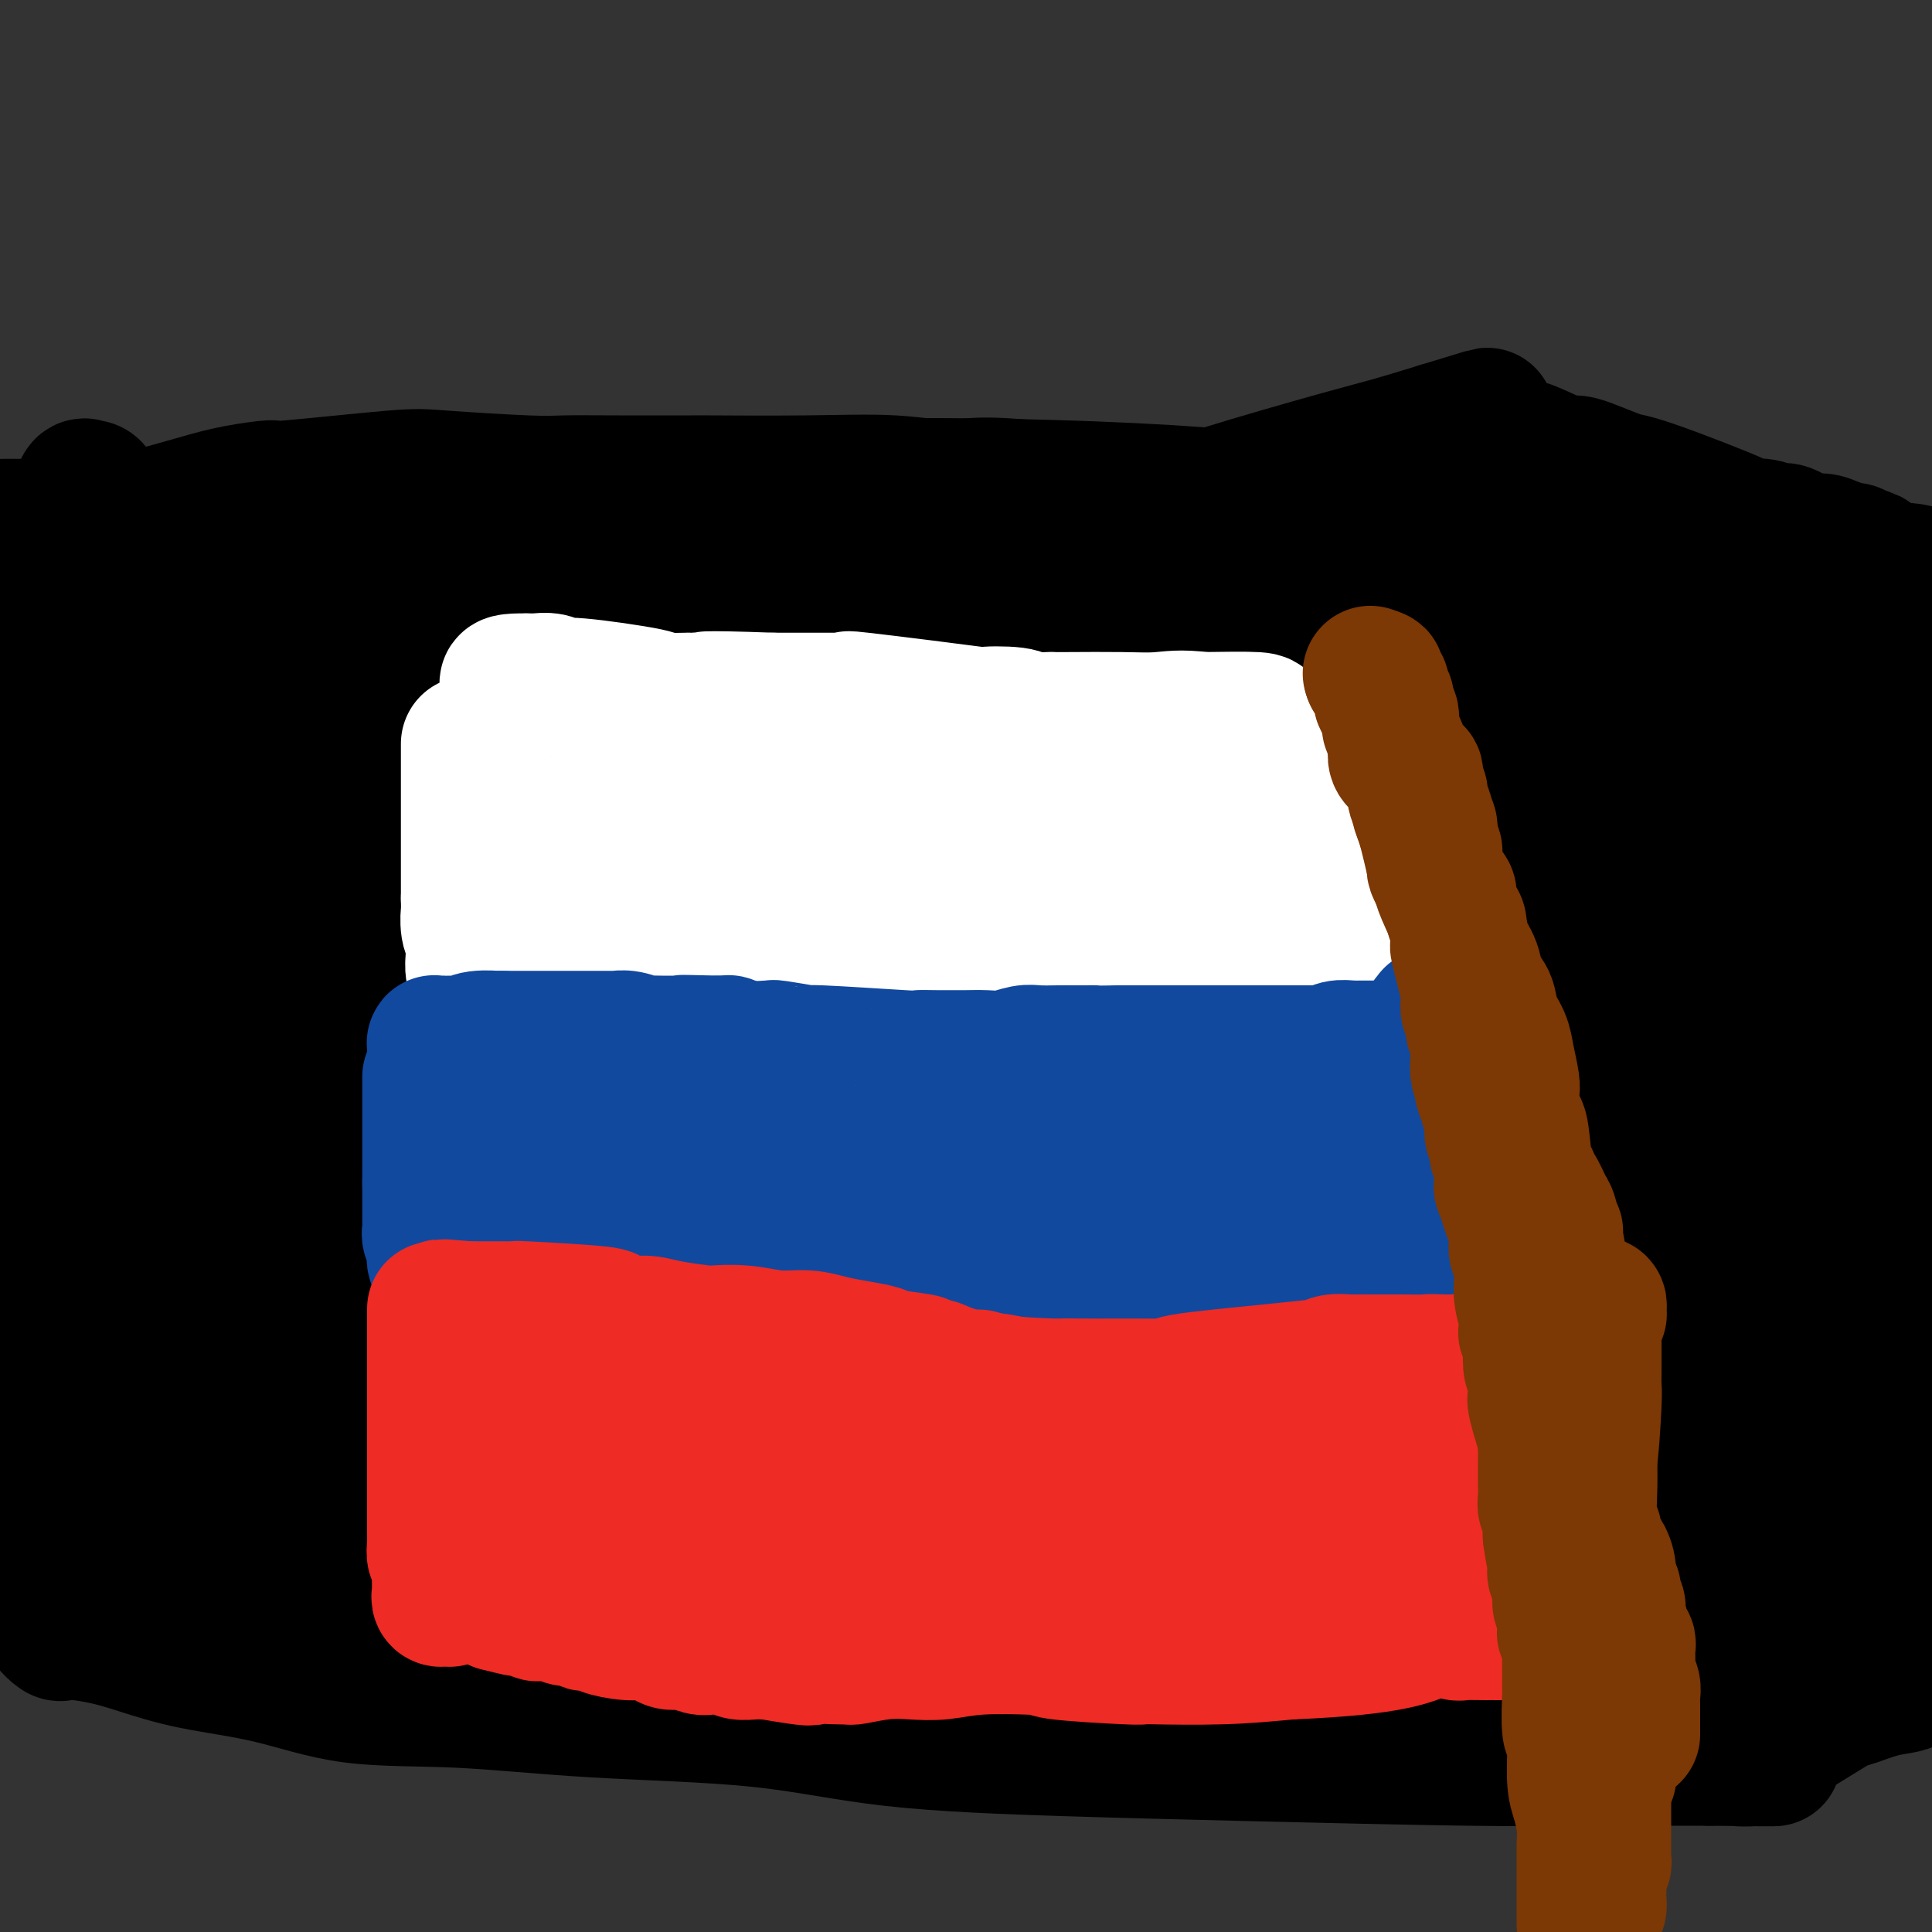<svg viewBox='0 0 400 400' version='1.1' xmlns='http://www.w3.org/2000/svg' xmlns:xlink='http://www.w3.org/1999/xlink'><rect x="0" y="0" width="400" height="400" fill="#333333" stroke="none"/><g fill='none' stroke='#000000' stroke-width='28' stroke-linecap='round' stroke-linejoin='round'><path d='M1,109c-0.263,0.000 -0.525,0.000 0,0c0.525,-0.000 1.838,-0.000 3,0c1.162,0.000 2.173,0.001 4,0c1.827,-0.001 4.470,-0.005 7,0c2.530,0.005 4.947,0.017 8,0c3.053,-0.017 6.743,-0.064 12,0c5.257,0.064 12.080,0.238 17,0c4.920,-0.238 7.936,-0.890 11,-1c3.064,-0.110 6.175,0.321 11,0c4.825,-0.321 11.365,-1.395 15,-2c3.635,-0.605 4.366,-0.740 9,-1c4.634,-0.260 13.171,-0.644 17,-1c3.829,-0.356 2.949,-0.684 5,-1c2.051,-0.316 7.034,-0.621 9,-1c1.966,-0.379 0.914,-0.833 5,-1c4.086,-0.167 13.310,-0.048 19,0c5.690,0.048 7.845,0.024 10,0'/><path d='M163,101c30.144,-1.030 61.004,-0.104 79,1c17.996,1.104 23.129,2.385 26,3c2.871,0.615 3.482,0.564 6,1c2.518,0.436 6.943,1.359 9,2c2.057,0.641 1.746,1.002 3,1c1.254,-0.002 4.073,-0.366 9,0c4.927,0.366 11.962,1.461 16,2c4.038,0.539 5.080,0.522 11,1c5.920,0.478 16.717,1.451 21,2c4.283,0.549 2.052,0.673 3,1c0.948,0.327 5.073,0.858 7,1c1.927,0.142 1.654,-0.106 3,0c1.346,0.106 4.310,0.564 6,1c1.690,0.436 2.107,0.849 3,1c0.893,0.151 2.261,0.041 3,0c0.739,-0.041 0.850,-0.011 1,0c0.150,0.011 0.338,0.003 1,0c0.662,-0.003 1.796,-0.001 4,0c2.204,0.001 5.478,0.000 8,0c2.522,-0.000 4.292,-0.000 6,0c1.708,0.000 3.354,0.000 5,0'/><path d='M393,118c5.131,0.238 3.958,0.833 4,1c0.042,0.167 1.298,-0.095 2,0c0.702,0.095 0.851,0.548 1,1'/><path d='M399,120c-0.128,-0.000 -0.255,-0.000 0,0c0.255,0.000 0.893,0.000 0,0c-0.893,-0.000 -3.318,-0.000 -4,0c-0.682,0.000 0.379,0.002 0,0c-0.379,-0.002 -2.197,-0.006 -3,0c-0.803,0.006 -0.593,0.023 -1,0c-0.407,-0.023 -1.433,-0.086 -2,0c-0.567,0.086 -0.675,0.323 -2,0c-1.325,-0.323 -3.867,-1.204 -8,-2c-4.133,-0.796 -9.858,-1.506 -14,-2c-4.142,-0.494 -6.701,-0.773 -10,-1c-3.299,-0.227 -7.336,-0.401 -11,-1c-3.664,-0.599 -6.953,-1.623 -9,-2c-2.047,-0.377 -2.852,-0.108 -4,0c-1.148,0.108 -2.641,0.055 -5,0c-2.359,-0.055 -5.586,-0.111 -8,0c-2.414,0.111 -4.015,0.391 -12,0c-7.985,-0.391 -22.354,-1.452 -30,-2c-7.646,-0.548 -8.571,-0.584 -11,-1c-2.429,-0.416 -6.364,-1.211 -12,-2c-5.636,-0.789 -12.975,-1.572 -16,-2c-3.025,-0.428 -1.738,-0.500 -4,-1c-2.262,-0.500 -8.075,-1.429 -12,-2c-3.925,-0.571 -5.963,-0.786 -8,-1'/><path d='M213,101c-11.146,-1.177 -13.013,-0.119 -16,0c-2.987,0.119 -7.096,-0.700 -12,-1c-4.904,-0.300 -10.605,-0.081 -18,0c-7.395,0.081 -16.486,0.022 -20,0c-3.514,-0.022 -1.452,-0.009 -4,0c-2.548,0.009 -9.708,0.014 -15,0c-5.292,-0.014 -8.717,-0.049 -11,0c-2.283,0.049 -3.426,0.180 -8,0c-4.574,-0.180 -12.581,-0.673 -17,-1c-4.419,-0.327 -5.250,-0.489 -11,0c-5.750,0.489 -16.417,1.629 -21,2c-4.583,0.371 -3.080,-0.027 -4,0c-0.920,0.027 -4.263,0.480 -7,1c-2.737,0.520 -4.868,1.108 -8,2c-3.132,0.892 -7.265,2.087 -11,3c-3.735,0.913 -7.072,1.543 -9,2c-1.928,0.457 -2.448,0.741 -4,1c-1.552,0.259 -4.138,0.492 -6,1c-1.862,0.508 -3.001,1.291 -5,2c-1.999,0.709 -4.857,1.346 -7,2c-2.143,0.654 -3.572,1.327 -5,2'/><path d='M0,141c-0.081,-0.163 -0.163,-0.325 0,0c0.163,0.325 0.569,1.139 1,2c0.431,0.861 0.886,1.770 1,2c0.114,0.230 -0.113,-0.220 0,0c0.113,0.220 0.566,1.110 1,2c0.434,0.890 0.848,1.780 1,2c0.152,0.220 0.041,-0.232 0,0c-0.041,0.232 -0.011,1.147 0,2c0.011,0.853 0.003,1.645 0,2c-0.003,0.355 -0.001,0.273 0,3c0.001,2.727 0.000,8.265 0,11c-0.000,2.735 -0.000,2.669 0,4c0.000,1.331 0.000,4.060 0,6c-0.000,1.940 -0.000,3.091 0,4c0.000,0.909 0.000,1.576 0,2c-0.000,0.424 -0.000,0.606 0,1c0.000,0.394 0.000,0.999 0,2c-0.000,1.001 -0.000,2.399 0,3c0.000,0.601 0.000,0.406 0,1c-0.000,0.594 -0.000,1.978 0,3c0.000,1.022 0.000,1.681 0,3c-0.000,1.319 -0.000,3.297 0,7c0.000,3.703 0.000,9.130 0,12c-0.000,2.870 -0.000,3.182 0,4c0.000,0.818 0.000,2.143 0,3c-0.000,0.857 -0.000,1.245 0,2c0.000,0.755 0.000,1.878 0,3'/><path d='M4,227c-0.000,12.285 -0.000,3.999 0,1c0.000,-2.999 0.000,-0.709 0,0c-0.000,0.709 -0.000,-0.161 0,0c0.000,0.161 0.001,1.353 0,-2c-0.001,-3.353 -0.004,-11.253 0,-15c0.004,-3.747 0.016,-3.342 0,-8c-0.016,-4.658 -0.060,-14.380 0,-19c0.060,-4.620 0.222,-4.139 1,-7c0.778,-2.861 2.170,-9.065 3,-13c0.830,-3.935 1.098,-5.602 2,-9c0.902,-3.398 2.437,-8.528 3,-11c0.563,-2.472 0.154,-2.287 0,-5c-0.154,-2.713 -0.052,-8.323 0,-11c0.052,-2.677 0.056,-2.419 0,-4c-0.056,-1.581 -0.170,-4.999 0,-7c0.170,-2.001 0.624,-2.585 1,-4c0.376,-1.415 0.674,-3.661 1,-5c0.326,-1.339 0.679,-1.771 1,-3c0.321,-1.229 0.611,-3.254 1,-4c0.389,-0.746 0.879,-0.212 1,0c0.121,0.212 -0.125,0.101 0,0c0.125,-0.101 0.621,-0.192 1,0c0.379,0.192 0.640,0.667 1,2c0.360,1.333 0.817,3.524 1,6c0.183,2.476 0.091,5.238 0,8'/><path d='M21,117c0.453,6.629 -0.414,15.200 -1,19c-0.586,3.800 -0.889,2.828 -1,4c-0.111,1.172 -0.029,4.486 0,7c0.029,2.514 0.004,4.226 0,5c-0.004,0.774 0.014,0.609 0,3c-0.014,2.391 -0.060,7.338 0,10c0.060,2.662 0.226,3.038 0,4c-0.226,0.962 -0.845,2.510 -1,4c-0.155,1.490 0.155,2.921 0,4c-0.155,1.079 -0.773,1.804 -1,2c-0.227,0.196 -0.061,-0.137 0,0c0.061,0.137 0.017,0.745 0,1c-0.017,0.255 -0.007,0.155 0,0c0.007,-0.155 0.012,-0.367 0,0c-0.012,0.367 -0.042,1.313 0,2c0.042,0.687 0.155,1.116 0,2c-0.155,0.884 -0.577,2.222 -1,4c-0.423,1.778 -0.845,3.996 -1,7c-0.155,3.004 -0.041,6.795 0,10c0.041,3.205 0.011,5.823 0,10c-0.011,4.177 -0.003,9.911 0,13c0.003,3.089 0.001,3.532 0,5c-0.001,1.468 -0.000,3.963 0,5c0.000,1.037 0.000,0.618 0,1c-0.000,0.382 -0.000,1.566 0,2c0.000,0.434 0.000,0.117 0,0c-0.000,-0.117 -0.000,-0.033 0,0c0.000,0.033 0.000,0.017 0,0'/><path d='M15,241c-1.174,18.826 -1.109,3.892 -1,-2c0.109,-5.892 0.262,-2.743 0,-2c-0.262,0.743 -0.937,-0.922 -1,-2c-0.063,-1.078 0.488,-1.570 0,-2c-0.488,-0.430 -2.014,-0.796 -3,-1c-0.986,-0.204 -1.431,-0.244 -2,0c-0.569,0.244 -1.263,0.771 -2,1c-0.737,0.229 -1.517,0.159 -2,0c-0.483,-0.159 -0.668,-0.406 -1,0c-0.332,0.406 -0.811,1.466 -1,1c-0.189,-0.466 -0.086,-2.459 0,0c0.086,2.459 0.156,9.368 0,12c-0.156,2.632 -0.539,0.985 0,1c0.539,0.015 2.001,1.692 6,1c3.999,-0.692 10.536,-3.752 14,-7c3.464,-3.248 3.856,-6.682 4,-8c0.144,-1.318 0.041,-0.519 0,0c-0.041,0.519 -0.021,0.760 0,1'/><path d='M26,234c0.594,-0.661 0.081,1.187 -1,4c-1.081,2.813 -2.728,6.590 -4,9c-1.272,2.410 -2.169,3.452 -3,5c-0.831,1.548 -1.595,3.601 -2,5c-0.405,1.399 -0.452,2.143 -1,3c-0.548,0.857 -1.597,1.827 -2,3c-0.403,1.173 -0.161,2.548 0,3c0.161,0.452 0.240,-0.019 0,0c-0.240,0.019 -0.798,0.527 -1,1c-0.202,0.473 -0.048,0.910 0,1c0.048,0.090 -0.012,-0.168 0,0c0.012,0.168 0.094,0.763 0,0c-0.094,-0.763 -0.365,-2.885 -1,1c-0.635,3.885 -1.634,13.777 -2,18c-0.366,4.223 -0.098,2.778 0,3c0.098,0.222 0.026,2.109 0,3c-0.026,0.891 -0.007,0.784 0,2c0.007,1.216 0.002,3.756 0,5c-0.002,1.244 -0.001,1.192 0,3c0.001,1.808 0.000,5.474 0,7c-0.000,1.526 -0.000,0.911 0,2c0.000,1.089 0.000,3.883 0,6c-0.000,2.117 -0.000,3.559 0,5'/><path d='M9,323c-0.309,8.931 -0.083,4.259 0,3c0.083,-1.259 0.021,0.895 0,2c-0.021,1.105 -0.002,1.162 0,1c0.002,-0.162 -0.013,-0.541 0,0c0.013,0.541 0.054,2.003 0,3c-0.054,0.997 -0.204,1.528 0,2c0.204,0.472 0.760,0.883 1,1c0.240,0.117 0.162,-0.060 0,0c-0.162,0.060 -0.408,0.358 0,1c0.408,0.642 1.469,1.627 2,2c0.531,0.373 0.531,0.134 1,0c0.469,-0.134 1.405,-0.162 3,0c1.595,0.162 3.847,0.513 6,1c2.153,0.487 4.208,1.110 7,2c2.792,0.890 6.323,2.049 11,3c4.677,0.951 10.501,1.695 16,3c5.499,1.305 10.673,3.172 17,4c6.327,0.828 13.807,0.617 22,1c8.193,0.383 17.100,1.359 28,2c10.900,0.641 23.793,0.946 34,2c10.207,1.054 17.728,2.857 28,4c10.272,1.143 23.297,1.627 35,2c11.703,0.373 22.086,0.636 37,1c14.914,0.364 34.358,0.830 47,1c12.642,0.170 18.480,0.046 24,0c5.520,-0.046 10.720,-0.013 15,0c4.280,0.013 7.640,0.007 11,0'/><path d='M354,364c22.181,0.281 10.634,-0.017 7,0c-3.634,0.017 0.646,0.350 3,0c2.354,-0.350 2.784,-1.384 3,-2c0.216,-0.616 0.220,-0.813 2,-2c1.780,-1.187 5.338,-3.365 8,-5c2.662,-1.635 4.430,-2.728 5,-3c0.570,-0.272 -0.057,0.278 1,0c1.057,-0.278 3.799,-1.384 6,-2c2.201,-0.616 3.862,-0.743 5,-1c1.138,-0.257 1.754,-0.645 3,-1c1.246,-0.355 3.123,-0.678 5,-1'/><path d='M398,301c0.239,0.180 0.478,0.360 0,0c-0.478,-0.360 -1.674,-1.260 -3,-4c-1.326,-2.740 -2.782,-7.318 -4,-11c-1.218,-3.682 -2.199,-6.466 -3,-8c-0.801,-1.534 -1.423,-1.818 -2,-4c-0.577,-2.182 -1.111,-6.264 -2,-10c-0.889,-3.736 -2.134,-7.128 -3,-10c-0.866,-2.872 -1.353,-5.223 -2,-9c-0.647,-3.777 -1.455,-8.979 -2,-13c-0.545,-4.021 -0.826,-6.861 -1,-8c-0.174,-1.139 -0.239,-0.576 0,-3c0.239,-2.424 0.783,-7.835 1,-10c0.217,-2.165 0.109,-1.082 0,0'/><path d='M377,211c-0.400,-8.244 0.600,-7.356 6,-14c5.400,-6.644 15.200,-20.822 25,-35'/><path d='M397,196c0.316,-3.270 0.632,-6.540 0,0c-0.632,6.540 -2.213,22.891 -3,35c-0.787,12.109 -0.782,19.978 -2,31c-1.218,11.022 -3.659,25.199 -7,36c-3.341,10.801 -7.581,18.226 -11,23c-3.419,4.774 -6.018,6.897 -7,8c-0.982,1.103 -0.348,1.185 -1,1c-0.652,-0.185 -2.590,-0.636 -4,-5c-1.410,-4.364 -2.293,-12.641 -4,-18c-1.707,-5.359 -4.240,-7.799 0,-31c4.240,-23.201 15.251,-67.165 21,-89c5.749,-21.835 6.234,-21.543 8,-25c1.766,-3.457 4.813,-10.663 7,-17c2.187,-6.337 3.515,-11.807 4,-14c0.485,-2.193 0.127,-1.111 0,-1c-0.127,0.111 -0.024,-0.749 0,-1c0.024,-0.251 -0.030,0.109 0,0c0.030,-0.109 0.143,-0.686 0,3c-0.143,3.686 -0.541,11.634 -1,17c-0.459,5.366 -0.980,8.151 -4,24c-3.020,15.849 -8.540,44.763 -12,63c-3.460,18.237 -4.861,25.795 -8,39c-3.139,13.205 -8.017,32.055 -10,41c-1.983,8.945 -1.072,7.985 -1,10c0.072,2.015 -0.694,7.004 -1,10c-0.306,2.996 -0.153,3.998 0,5'/><path d='M361,341c-5.712,32.449 -1.493,8.573 0,-1c1.493,-9.573 0.261,-4.843 3,-20c2.739,-15.157 9.451,-50.201 13,-68c3.549,-17.799 3.935,-18.353 5,-24c1.065,-5.647 2.808,-16.386 5,-28c2.192,-11.614 4.834,-24.102 6,-29c1.166,-4.898 0.856,-2.206 1,-3c0.144,-0.794 0.742,-5.074 1,-8c0.258,-2.926 0.174,-4.498 0,-1c-0.174,3.498 -0.439,12.067 -1,20c-0.561,7.933 -1.417,15.232 -2,23c-0.583,7.768 -0.891,16.006 -1,24c-0.109,7.994 -0.017,15.743 0,20c0.017,4.257 -0.040,5.022 0,7c0.040,1.978 0.179,5.168 0,10c-0.179,4.832 -0.675,11.305 -1,17c-0.325,5.695 -0.480,10.612 -2,18c-1.520,7.388 -4.407,17.247 -6,26c-1.593,8.753 -1.893,16.400 -2,20c-0.107,3.600 -0.021,3.153 0,3c0.021,-0.153 -0.022,-0.013 0,0c0.022,0.013 0.109,-0.099 0,0c-0.109,0.099 -0.414,0.411 -1,1c-0.586,0.589 -1.453,1.454 -2,2c-0.547,0.546 -0.773,0.773 -1,1'/><path d='M376,351c-0.641,1.101 -0.242,1.855 0,2c0.242,0.145 0.327,-0.317 1,-1c0.673,-0.683 1.934,-1.587 3,-3c1.066,-1.413 1.937,-3.335 4,-6c2.063,-2.665 5.320,-6.071 7,-8c1.680,-1.929 1.785,-2.380 2,-3c0.215,-0.620 0.541,-1.409 1,-2c0.459,-0.591 1.051,-0.985 1,-1c-0.051,-0.015 -0.746,0.347 0,0c0.746,-0.347 2.933,-1.404 0,0c-2.933,1.404 -10.986,5.271 -15,7c-4.014,1.729 -3.990,1.322 -6,2c-2.010,0.678 -6.056,2.440 -10,4c-3.944,1.560 -7.786,2.917 -13,5c-5.214,2.083 -11.799,4.891 -19,7c-7.201,2.109 -15.019,3.520 -18,4c-2.981,0.480 -1.126,0.029 -4,0c-2.874,-0.029 -10.477,0.365 -15,0c-4.523,-0.365 -5.965,-1.490 -6,-2c-0.035,-0.510 1.337,-0.407 -1,-1c-2.337,-0.593 -8.382,-1.884 -3,-4c5.382,-2.116 22.191,-5.058 39,-8'/><path d='M324,343c17.024,-3.000 40.083,-6.500 53,-8c12.917,-1.500 15.690,-1.000 20,-1c4.310,0.000 10.155,-0.500 16,-1'/><path d='M390,338c3.716,-0.565 7.432,-1.130 0,0c-7.432,1.130 -26.011,3.954 -51,7c-24.989,3.046 -56.389,6.313 -72,8c-15.611,1.687 -15.435,1.794 -20,2c-4.565,0.206 -13.872,0.510 -25,1c-11.128,0.490 -24.078,1.164 -34,0c-9.922,-1.164 -16.817,-4.168 -21,-6c-4.183,-1.832 -5.653,-2.491 -7,-3c-1.347,-0.509 -2.569,-0.867 -4,-1c-1.431,-0.133 -3.069,-0.042 -2,0c1.069,0.042 4.844,0.036 7,0c2.156,-0.036 2.691,-0.101 12,0c9.309,0.101 27.392,0.367 44,0c16.608,-0.367 31.742,-1.366 60,-2c28.258,-0.634 69.639,-0.902 88,-1c18.361,-0.098 13.701,-0.026 14,0c0.299,0.026 5.558,0.007 9,0c3.442,-0.007 5.067,-0.000 5,0c-0.067,0.000 -1.825,-0.005 -4,0c-2.175,0.005 -4.765,0.021 -9,0c-4.235,-0.021 -10.115,-0.078 -26,0c-15.885,0.078 -41.777,0.290 -66,0c-24.223,-0.290 -46.778,-1.083 -65,-3c-18.222,-1.917 -32.111,-4.959 -46,-8'/><path d='M177,332c-16.245,-3.418 -33.857,-7.963 -44,-11c-10.143,-3.037 -12.815,-4.566 -16,-6c-3.185,-1.434 -6.882,-2.773 -10,-4c-3.118,-1.227 -5.658,-2.344 -7,-3c-1.342,-0.656 -1.487,-0.853 -2,-1c-0.513,-0.147 -1.395,-0.246 -1,0c0.395,0.246 2.068,0.837 2,1c-0.068,0.163 -1.877,-0.101 16,1c17.877,1.101 55.440,3.566 84,5c28.560,1.434 48.116,1.836 65,2c16.884,0.164 31.097,0.090 38,0c6.903,-0.090 6.498,-0.197 10,0c3.502,0.197 10.912,0.698 15,1c4.088,0.302 4.855,0.407 7,1c2.145,0.593 5.669,1.676 8,2c2.331,0.324 3.471,-0.109 4,0c0.529,0.109 0.449,0.760 1,1c0.551,0.240 1.734,0.068 1,0c-0.734,-0.068 -3.386,-0.032 -4,0c-0.614,0.032 0.808,0.061 -15,-1c-15.808,-1.061 -48.846,-3.213 -58,-4c-9.154,-0.787 5.577,-0.211 -11,0c-16.577,0.211 -64.463,0.057 -81,0c-16.537,-0.057 -1.725,-0.016 -7,0c-5.275,0.016 -30.638,0.008 -56,0'/><path d='M116,316c-30.505,0.126 -29.267,0.440 -37,0c-7.733,-0.440 -24.436,-1.634 -32,-2c-7.564,-0.366 -5.988,0.097 -7,0c-1.012,-0.097 -4.612,-0.754 -7,-1c-2.388,-0.246 -3.565,-0.080 -4,0c-0.435,0.080 -0.130,0.073 0,0c0.130,-0.073 0.083,-0.212 0,0c-0.083,0.212 -0.203,0.776 0,1c0.203,0.224 0.727,0.110 1,0c0.273,-0.110 0.293,-0.214 1,0c0.707,0.214 2.102,0.747 5,1c2.898,0.253 7.300,0.227 13,1c5.700,0.773 12.696,2.345 26,4c13.304,1.655 32.914,3.394 45,5c12.086,1.606 16.648,3.079 23,4c6.352,0.921 14.495,1.289 19,2c4.505,0.711 5.370,1.763 6,2c0.630,0.237 1.023,-0.343 3,0c1.977,0.343 5.538,1.608 7,2c1.462,0.392 0.825,-0.091 1,0c0.175,0.091 1.163,0.755 2,1c0.837,0.245 1.525,0.070 1,0c-0.525,-0.070 -2.262,-0.035 -4,0'/><path d='M178,336c-2.278,-0.296 -6.472,-1.035 -12,-2c-5.528,-0.965 -12.388,-2.157 -16,-3c-3.612,-0.843 -3.975,-1.336 -10,-2c-6.025,-0.664 -17.713,-1.497 -25,-2c-7.287,-0.503 -10.172,-0.674 -14,-1c-3.828,-0.326 -8.598,-0.806 -13,-1c-4.402,-0.194 -8.435,-0.102 -12,0c-3.565,0.102 -6.661,0.213 -10,0c-3.339,-0.213 -6.919,-0.749 -12,-1c-5.081,-0.251 -11.663,-0.216 -19,-1c-7.337,-0.784 -15.431,-2.385 -20,-3c-4.569,-0.615 -5.615,-0.242 -7,0c-1.385,0.242 -3.110,0.355 -5,0c-1.890,-0.355 -3.945,-1.177 -6,-2'/><path d='M0,317c2.235,0.177 4.470,0.354 0,0c-4.470,-0.354 -15.645,-1.238 8,1c23.645,2.238 82.111,7.600 118,10c35.889,2.400 49.201,1.838 69,2c19.799,0.162 46.085,1.046 89,0c42.915,-1.046 102.457,-4.023 162,-7'/><path d='M279,296c2.817,-0.062 5.633,-0.124 0,0c-5.633,0.124 -19.716,0.435 -58,4c-38.284,3.565 -100.769,10.383 -133,14c-32.231,3.617 -34.209,4.033 -53,6c-18.791,1.967 -54.396,5.483 -90,9'/><path d='M46,322c-14.264,0.655 -28.527,1.310 0,0c28.527,-1.310 99.846,-4.586 149,-6c49.154,-1.414 76.144,-0.967 105,-1c28.856,-0.033 59.576,-0.547 74,-1c14.424,-0.453 12.550,-0.844 17,-1c4.450,-0.156 15.225,-0.078 26,0'/><path d='M315,302c6.600,0.311 13.200,0.622 0,0c-13.200,-0.622 -46.200,-2.178 -108,-2c-61.800,0.178 -152.400,2.089 -243,4'/><path d='M99,284c-15.287,2.115 -30.574,4.231 0,0c30.574,-4.231 107.010,-14.807 143,-19c35.990,-4.193 31.536,-2.001 47,-2c15.464,0.001 50.848,-2.188 70,-3c19.152,-0.812 22.072,-0.245 25,0c2.928,0.245 5.865,0.169 7,0c1.135,-0.169 0.470,-0.431 -3,-1c-3.470,-0.569 -9.743,-1.444 -12,-2c-2.257,-0.556 -0.497,-0.793 -14,-1c-13.503,-0.207 -42.269,-0.385 -83,-1c-40.731,-0.615 -93.428,-1.665 -137,1c-43.572,2.665 -78.021,9.047 -105,13c-26.979,3.953 -46.490,5.476 -66,7'/><path d='M144,271c-5.889,0.222 -11.778,0.444 0,0c11.778,-0.444 41.222,-1.556 91,-3c49.778,-1.444 119.889,-3.222 190,-5'/><path d='M310,266c29.522,-2.823 59.043,-5.646 0,0c-59.043,5.646 -206.651,19.761 -270,26c-63.349,6.239 -42.440,4.603 -36,4c6.440,-0.603 -1.589,-0.172 -5,0c-3.411,0.172 -2.206,0.086 -1,0'/><path d='M245,276c-9.893,0.875 -19.786,1.750 0,0c19.786,-1.750 69.250,-6.125 100,-8c30.750,-1.875 42.786,-1.250 52,-1c9.214,0.250 15.607,0.125 22,0'/><path d='M313,271c28.083,-3.833 56.167,-7.667 0,0c-56.167,7.667 -196.583,26.833 -337,46'/><path d='M190,289c-4.729,0.204 -9.458,0.408 0,0c9.458,-0.408 33.104,-1.428 58,-2c24.896,-0.572 51.040,-0.695 67,0c15.960,0.695 21.734,2.209 27,3c5.266,0.791 10.025,0.861 13,1c2.975,0.139 4.167,0.347 6,1c1.833,0.653 4.308,1.750 5,2c0.692,0.250 -0.400,-0.346 2,0c2.400,0.346 8.292,1.634 -22,-1c-30.292,-2.634 -96.767,-9.191 -136,-13c-39.233,-3.809 -51.223,-4.871 -63,-6c-11.777,-1.129 -23.339,-2.324 -32,-3c-8.661,-0.676 -14.419,-0.834 -16,-1c-1.581,-0.166 1.016,-0.340 -1,0c-2.016,0.340 -8.644,1.196 2,0c10.644,-1.196 38.559,-4.442 58,-7c19.441,-2.558 30.407,-4.428 73,-13c42.593,-8.572 116.814,-23.846 148,-30c31.186,-6.154 19.339,-3.187 17,-2c-2.339,1.187 4.831,0.593 12,0'/><path d='M377,214c3.891,0.144 7.781,0.289 0,0c-7.781,-0.289 -27.235,-1.011 -56,0c-28.765,1.011 -66.842,3.756 -100,7c-33.158,3.244 -61.398,6.988 -85,10c-23.602,3.012 -42.567,5.293 -59,7c-16.433,1.707 -30.332,2.839 -40,4c-9.668,1.161 -15.103,2.351 -21,3c-5.897,0.649 -12.256,0.757 -16,1c-3.744,0.243 -4.872,0.622 -6,1'/><path d='M22,249c-13.429,0.815 -26.857,1.631 0,0c26.857,-1.631 94.000,-5.708 158,-10c64.000,-4.292 124.857,-8.798 175,-11c50.143,-2.202 89.571,-2.101 129,-2'/><path d='M376,224c17.464,-0.781 34.928,-1.563 0,0c-34.928,1.563 -122.249,5.470 -185,12c-62.751,6.530 -100.933,15.681 -116,19c-15.067,3.319 -7.019,0.805 -18,2c-10.981,1.195 -40.990,6.097 -71,11'/><path d='M19,254c-8.089,2.720 -16.179,5.440 0,0c16.179,-5.440 56.625,-19.042 134,-35c77.375,-15.958 191.679,-34.274 244,-42c52.321,-7.726 42.661,-4.863 33,-2'/><path d='M383,157c-1.969,0.125 -3.939,0.250 0,0c3.939,-0.250 13.785,-0.877 -22,-2c-35.785,-1.123 -117.203,-2.744 -148,-4c-30.797,-1.256 -10.973,-2.146 -22,0c-11.027,2.146 -52.903,7.328 -72,11c-19.097,3.672 -15.413,5.832 -17,8c-1.587,2.168 -8.446,4.343 -10,5c-1.554,0.657 2.195,-0.204 -2,0c-4.195,0.204 -16.334,1.475 -1,0c15.334,-1.475 58.141,-5.694 98,-10c39.859,-4.306 76.770,-8.698 108,-11c31.230,-2.302 56.780,-2.515 80,-3c23.220,-0.485 44.110,-1.243 65,-2'/><path d='M305,151c8.457,-0.053 16.914,-0.105 0,0c-16.914,0.105 -59.198,0.368 -108,5c-48.802,4.632 -104.122,13.633 -127,17c-22.878,3.367 -13.313,1.099 -22,2c-8.687,0.901 -35.625,4.972 -49,7c-13.375,2.028 -13.188,2.014 -13,2'/><path d='M3,187c2.372,0.075 4.745,0.151 0,0c-4.745,-0.151 -16.607,-0.528 19,-2c35.607,-1.472 118.682,-4.040 155,-5c36.318,-0.960 25.879,-0.313 42,0c16.121,0.313 58.803,0.291 78,0c19.197,-0.291 14.910,-0.851 19,0c4.090,0.851 16.559,3.114 26,4c9.441,0.886 15.855,0.395 16,1c0.145,0.605 -5.978,2.306 6,1c11.978,-1.306 42.056,-5.618 2,0c-40.056,5.618 -150.246,21.166 -224,30c-73.754,8.834 -111.073,10.952 -134,12c-22.927,1.048 -31.464,1.024 -40,1'/><path d='M83,218c-12.330,1.772 -24.660,3.544 0,0c24.660,-3.544 86.308,-12.405 136,-19c49.692,-6.595 87.426,-10.924 109,-13c21.574,-2.076 26.988,-1.900 31,-2c4.012,-0.100 6.624,-0.478 7,-1c0.376,-0.522 -1.482,-1.189 2,-1c3.482,0.189 12.303,1.235 0,0c-12.303,-1.235 -45.731,-4.751 -67,-6c-21.269,-1.249 -30.380,-0.229 -55,0c-24.620,0.229 -64.748,-0.331 -91,0c-26.252,0.331 -38.626,1.555 -45,2c-6.374,0.445 -6.746,0.111 -8,0c-1.254,-0.111 -3.388,0.001 -5,0c-1.612,-0.001 -2.700,-0.114 -4,0c-1.300,0.114 -2.810,0.454 -4,1c-1.190,0.546 -2.060,1.299 -3,2c-0.940,0.701 -1.949,1.352 -3,2c-1.051,0.648 -2.145,1.294 -3,2c-0.855,0.706 -1.472,1.471 -2,2c-0.528,0.529 -0.966,0.822 -1,1c-0.034,0.178 0.337,0.240 -1,1c-1.337,0.760 -4.382,2.217 -6,3c-1.618,0.783 -1.809,0.891 -2,1'/><path d='M68,193c-4.506,2.723 -3.270,2.030 -3,2c0.270,-0.030 -0.425,0.603 -1,1c-0.575,0.397 -1.029,0.557 -1,1c0.029,0.443 0.542,1.168 1,2c0.458,0.832 0.862,1.771 1,3c0.138,1.229 0.010,2.749 1,4c0.990,1.251 3.100,2.232 4,3c0.900,0.768 0.592,1.322 3,2c2.408,0.678 7.531,1.480 11,2c3.469,0.520 5.282,0.758 10,0c4.718,-0.758 12.339,-2.511 24,-7c11.661,-4.489 27.362,-11.712 34,-15c6.638,-3.288 4.213,-2.640 12,-7c7.787,-4.360 25.785,-13.729 21,-11c-4.785,2.729 -32.355,17.556 -50,29c-17.645,11.444 -25.366,19.504 -29,23c-3.634,3.496 -3.181,2.427 -3,2c0.181,-0.427 0.091,-0.214 0,0'/><path d='M103,227c-5.205,4.667 -2.218,3.835 0,-2c2.218,-5.835 3.667,-16.671 5,-22c1.333,-5.329 2.551,-5.149 3,-6c0.449,-0.851 0.128,-2.731 0,-4c-0.128,-1.269 -0.062,-1.926 1,-3c1.062,-1.074 3.122,-2.565 0,0c-3.122,2.565 -11.426,9.186 -16,13c-4.574,3.814 -5.418,4.822 -8,7c-2.582,2.178 -6.901,5.527 -9,7c-2.099,1.473 -1.977,1.069 -3,2c-1.023,0.931 -3.190,3.196 -4,4c-0.810,0.804 -0.263,0.147 0,0c0.263,-0.147 0.242,0.216 0,-1c-0.242,-1.216 -0.706,-4.010 -1,-6c-0.294,-1.990 -0.417,-3.174 -1,-5c-0.583,-1.826 -1.624,-4.293 -2,-6c-0.376,-1.707 -0.086,-2.653 0,-3c0.086,-0.347 -0.032,-0.096 0,0c0.032,0.096 0.215,0.036 0,0c-0.215,-0.036 -0.827,-0.048 -1,0c-0.173,0.048 0.093,0.157 0,1c-0.093,0.843 -0.547,2.422 -1,4'/><path d='M66,207c-0.200,1.459 0.302,2.605 0,4c-0.302,1.395 -1.406,3.038 -2,5c-0.594,1.962 -0.679,4.244 -1,5c-0.321,0.756 -0.878,-0.015 -1,0c-0.122,0.015 0.190,0.817 0,1c-0.190,0.183 -0.882,-0.253 -1,0c-0.118,0.253 0.336,1.195 -2,-2c-2.336,-3.195 -7.464,-10.528 -10,-15c-2.536,-4.472 -2.481,-6.084 -3,-7c-0.519,-0.916 -1.611,-1.138 -2,-2c-0.389,-0.862 -0.076,-2.366 0,-3c0.076,-0.634 -0.084,-0.399 0,-1c0.084,-0.601 0.411,-2.038 0,0c-0.411,2.038 -1.560,7.550 -2,10c-0.440,2.450 -0.169,1.836 0,3c0.169,1.164 0.238,4.104 0,6c-0.238,1.896 -0.781,2.748 -1,3c-0.219,0.252 -0.114,-0.095 0,0c0.114,0.095 0.237,0.634 0,-1c-0.237,-1.634 -0.833,-5.440 -1,-7c-0.167,-1.560 0.095,-0.874 0,-3c-0.095,-2.126 -0.548,-7.063 -1,-12'/><path d='M39,191c-0.293,-3.675 -0.027,-1.363 0,-2c0.027,-0.637 -0.186,-4.224 0,-6c0.186,-1.776 0.772,-1.743 1,-2c0.228,-0.257 0.099,-0.805 0,-1c-0.099,-0.195 -0.166,-0.038 0,0c0.166,0.038 0.566,-0.045 1,0c0.434,0.045 0.901,0.217 1,0c0.099,-0.217 -0.169,-0.823 0,-1c0.169,-0.177 0.776,0.073 1,0c0.224,-0.073 0.065,-0.471 0,-1c-0.065,-0.529 -0.037,-1.190 0,0c0.037,1.190 0.083,4.230 0,-1c-0.083,-5.230 -0.295,-18.732 0,-28c0.295,-9.268 1.095,-14.302 2,-18c0.905,-3.698 1.914,-6.059 3,-8c1.086,-1.941 2.250,-3.462 3,-5c0.750,-1.538 1.088,-3.093 2,-4c0.912,-0.907 2.399,-1.167 3,-1c0.601,0.167 0.314,0.762 0,1c-0.314,0.238 -0.657,0.119 -1,0'/><path d='M55,114c1.302,-2.628 -0.443,-0.698 -1,0c-0.557,0.698 0.073,0.166 0,0c-0.073,-0.166 -0.850,0.036 -1,0c-0.150,-0.036 0.328,-0.308 0,0c-0.328,0.308 -1.461,1.197 -2,2c-0.539,0.803 -0.485,1.520 -1,2c-0.515,0.480 -1.600,0.721 -2,1c-0.400,0.279 -0.117,0.594 0,1c0.117,0.406 0.067,0.901 0,1c-0.067,0.099 -0.150,-0.200 0,0c0.150,0.200 0.533,0.899 0,1c-0.533,0.101 -1.982,-0.394 4,1c5.982,1.394 19.396,4.678 28,7c8.604,2.322 12.400,3.681 30,3c17.600,-0.681 49.006,-3.402 65,-6c15.994,-2.598 16.576,-5.073 20,-7c3.424,-1.927 9.692,-3.307 16,-5c6.308,-1.693 12.658,-3.699 17,-5c4.342,-1.301 6.677,-1.898 10,-3c3.323,-1.102 7.633,-2.708 15,-5c7.367,-2.292 17.791,-5.271 24,-7c6.209,-1.729 8.203,-2.208 11,-3c2.797,-0.792 6.399,-1.896 10,-3'/><path d='M298,89c19.142,-5.879 5.496,-1.576 1,0c-4.496,1.576 0.159,0.427 2,0c1.841,-0.427 0.870,-0.130 1,0c0.130,0.130 1.362,0.095 2,0c0.638,-0.095 0.683,-0.249 1,0c0.317,0.249 0.905,0.902 1,1c0.095,0.098 -0.304,-0.359 1,0c1.304,0.359 4.311,1.533 6,2c1.689,0.467 2.061,0.227 4,1c1.939,0.773 5.445,2.558 7,3c1.555,0.442 1.158,-0.460 3,0c1.842,0.460 5.923,2.281 8,3c2.077,0.719 2.148,0.335 7,2c4.852,1.665 14.483,5.379 18,7c3.517,1.621 0.918,1.150 0,1c-0.918,-0.150 -0.156,0.020 1,0c1.156,-0.020 2.707,-0.230 4,0c1.293,0.230 2.327,0.902 3,1c0.673,0.098 0.985,-0.376 2,0c1.015,0.376 2.735,1.601 4,2c1.265,0.399 2.076,-0.029 3,0c0.924,0.029 1.962,0.514 3,1'/><path d='M380,113c13.074,3.940 4.760,1.791 2,1c-2.760,-0.791 0.035,-0.223 1,0c0.965,0.223 0.102,0.101 0,0c-0.102,-0.101 0.558,-0.181 1,0c0.442,0.181 0.664,0.622 1,1c0.336,0.378 0.784,0.695 1,1c0.216,0.305 0.200,0.600 0,1c-0.200,0.400 -0.584,0.904 -1,1c-0.416,0.096 -0.864,-0.216 -1,0c-0.136,0.216 0.041,0.958 0,1c-0.041,0.042 -0.300,-0.617 -2,1c-1.700,1.617 -4.840,5.512 -6,7c-1.160,1.488 -0.340,0.571 0,0c0.340,-0.571 0.198,-0.797 -1,0c-1.198,0.797 -3.454,2.617 -5,4c-1.546,1.383 -2.383,2.328 -3,3c-0.617,0.672 -1.013,1.072 -2,2c-0.987,0.928 -2.563,2.383 -3,3c-0.437,0.617 0.267,0.397 0,1c-0.267,0.603 -1.505,2.029 -2,3c-0.495,0.971 -0.248,1.485 0,2'/><path d='M360,145c-0.310,0.922 -0.085,0.226 0,0c0.085,-0.226 0.029,0.018 0,0c-0.029,-0.018 -0.032,-0.300 0,-1c0.032,-0.700 0.099,-1.820 0,-4c-0.099,-2.180 -0.362,-5.421 -1,-7c-0.638,-1.579 -1.649,-1.495 -4,-2c-2.351,-0.505 -6.043,-1.599 -7,-2c-0.957,-0.401 0.819,-0.108 -2,0c-2.819,0.108 -10.233,0.033 -13,0c-2.767,-0.033 -0.885,-0.023 -3,1c-2.115,1.023 -8.225,3.059 -11,4c-2.775,0.941 -2.214,0.789 -5,1c-2.786,0.211 -8.921,0.787 -12,1c-3.079,0.213 -3.104,0.065 -4,0c-0.896,-0.065 -2.664,-0.045 -5,0c-2.336,0.045 -5.239,0.117 -6,0c-0.761,-0.117 0.621,-0.423 -7,0c-7.621,0.423 -24.244,1.575 -31,2c-6.756,0.425 -3.645,0.121 -9,0c-5.355,-0.121 -19.178,-0.061 -33,0'/><path d='M207,138c-18.636,-0.702 -17.726,-3.458 -20,-5c-2.274,-1.542 -7.733,-1.871 -13,-2c-5.267,-0.129 -10.342,-0.059 -13,0c-2.658,0.059 -2.899,0.108 -4,0c-1.101,-0.108 -3.060,-0.372 -6,-1c-2.940,-0.628 -6.859,-1.621 -9,-2c-2.141,-0.379 -2.504,-0.145 -4,0c-1.496,0.145 -4.126,0.200 -5,0c-0.874,-0.200 0.009,-0.655 -6,0c-6.009,0.655 -18.911,2.418 -24,3c-5.089,0.582 -2.364,-0.019 2,0c4.364,0.019 10.367,0.659 13,1c2.633,0.341 1.895,0.383 6,1c4.105,0.617 13.052,1.808 22,3'/><path d='M146,136c24.996,2.124 65.986,4.933 85,6c19.014,1.067 16.052,0.391 17,0c0.948,-0.391 5.805,-0.497 9,0c3.195,0.497 4.727,1.597 5,2c0.273,0.403 -0.712,0.108 0,0c0.712,-0.108 3.123,-0.028 4,0c0.877,0.028 0.221,0.005 0,0c-0.221,-0.005 -0.006,0.009 0,0c0.006,-0.009 -0.198,-0.039 0,0c0.198,0.039 0.798,0.148 1,0c0.202,-0.148 0.005,-0.554 0,0c-0.005,0.554 0.183,2.069 0,-1c-0.183,-3.069 -0.737,-10.722 -1,-14c-0.263,-3.278 -0.233,-2.182 -1,-2c-0.767,0.182 -2.329,-0.549 -3,-1c-0.671,-0.451 -0.450,-0.621 -1,-1c-0.550,-0.379 -1.871,-0.965 -4,-2c-2.129,-1.035 -5.064,-2.517 -8,-4'/><path d='M249,119c-2.733,-1.780 -1.064,-1.230 -1,-1c0.064,0.230 -1.475,0.138 -2,0c-0.525,-0.138 -0.036,-0.324 -1,0c-0.964,0.324 -3.380,1.159 -12,2c-8.620,0.841 -23.442,1.690 -32,2c-8.558,0.310 -10.851,0.083 -12,0c-1.149,-0.083 -1.152,-0.022 -2,0c-0.848,0.022 -2.540,0.006 -3,0c-0.460,-0.006 0.310,-0.002 -2,0c-2.310,0.002 -7.702,0.000 -11,0c-3.298,-0.000 -4.503,-0.000 -7,0c-2.497,0.000 -6.285,0.000 -8,0c-1.715,-0.000 -1.358,-0.000 -1,0'/><path d='M155,122c-16.018,0.403 -9.061,-0.088 -7,0c2.061,0.088 -0.772,0.756 -2,1c-1.228,0.244 -0.850,0.064 -1,0c-0.150,-0.064 -0.829,-0.012 -1,0c-0.171,0.012 0.164,-0.017 0,0c-0.164,0.017 -0.829,0.081 -1,0c-0.171,-0.081 0.150,-0.308 0,0c-0.150,0.308 -0.772,1.152 -1,2c-0.228,0.848 -0.061,1.700 0,2c0.061,0.300 0.016,0.050 0,0c-0.016,-0.050 -0.004,0.102 0,0c0.004,-0.102 0.001,-0.458 0,0c-0.001,0.458 -0.001,1.729 0,3'/><path d='M142,130c-1.091,1.919 -2.320,3.216 -3,4c-0.680,0.784 -0.811,1.056 -1,2c-0.189,0.944 -0.437,2.562 -2,5c-1.563,2.438 -4.441,5.698 -6,8c-1.559,2.302 -1.800,3.647 -2,4c-0.200,0.353 -0.361,-0.287 -1,0c-0.639,0.287 -1.758,1.499 -3,2c-1.242,0.501 -2.607,0.291 -4,0c-1.393,-0.291 -2.815,-0.664 -4,-1c-1.185,-0.336 -2.132,-0.637 -3,-1c-0.868,-0.363 -1.657,-0.788 -2,-1c-0.343,-0.212 -0.241,-0.210 -2,-1c-1.759,-0.790 -5.379,-2.370 -7,-3c-1.621,-0.630 -1.244,-0.309 -3,0c-1.756,0.309 -5.645,0.605 -4,0c1.645,-0.605 8.822,-2.111 -2,0c-10.822,2.111 -39.644,7.837 -50,10c-10.356,2.163 -2.244,0.761 -1,0c1.244,-0.761 -4.378,-0.880 -10,-1'/><path d='M32,157c-2.927,-1.061 -4.745,-3.212 -6,-4c-1.255,-0.788 -1.947,-0.211 -2,0c-0.053,0.211 0.534,0.056 1,0c0.466,-0.056 0.809,-0.015 1,0c0.191,0.015 0.228,0.002 1,0c0.772,-0.002 2.280,0.008 4,0c1.720,-0.008 3.652,-0.032 4,0c0.348,0.032 -0.889,0.121 1,0c1.889,-0.121 6.906,-0.453 8,0c1.094,0.453 -1.733,1.692 5,0c6.733,-1.692 23.025,-6.313 29,-8c5.975,-1.687 1.633,-0.438 2,-1c0.367,-0.562 5.441,-2.935 8,-4c2.559,-1.065 2.601,-0.823 3,-1c0.399,-0.177 1.153,-0.772 1,-1c-0.153,-0.228 -1.213,-0.089 -2,0c-0.787,0.089 -1.300,0.129 -2,0c-0.700,-0.129 -1.585,-0.427 -6,0c-4.415,0.427 -12.359,1.578 -16,2c-3.641,0.422 -2.980,0.114 -4,0c-1.020,-0.114 -3.720,-0.032 -6,0c-2.280,0.032 -4.140,0.016 -6,0'/><path d='M50,140c-6.686,0.154 -2.902,0.040 -2,0c0.902,-0.040 -1.079,-0.007 -2,0c-0.921,0.007 -0.783,-0.012 -1,0c-0.217,0.012 -0.790,0.055 -1,0c-0.210,-0.055 -0.056,-0.207 0,0c0.056,0.207 0.016,0.773 0,1c-0.016,0.227 -0.008,0.113 0,0'/></g>
<g fill='none' stroke='#FFFFFF' stroke-width='28' stroke-linecap='round' stroke-linejoin='round'><path d='M97,154c0.000,0.605 0.000,1.211 0,2c0.000,0.789 0.000,1.762 0,3c0.000,1.238 0.000,2.739 0,4c-0.000,1.261 0.000,2.280 0,3c0.000,0.720 0.000,1.140 0,2c0.000,0.860 0.000,2.159 0,3c0.000,0.841 0.000,1.224 0,2c0.000,0.776 0.000,1.944 0,3c0.000,1.056 0.000,2.001 0,3c0.000,0.999 0.000,2.051 0,3c0.000,0.949 0.000,1.794 0,2c0.000,0.206 0.000,-0.227 0,0c0.000,0.227 0.000,1.113 0,2'/><path d='M97,186c0.016,5.482 0.057,3.188 0,3c-0.057,-0.188 -0.211,1.729 0,3c0.211,1.271 0.789,1.897 1,2c0.211,0.103 0.055,-0.316 0,0c-0.055,0.316 -0.011,1.367 0,2c0.011,0.633 -0.012,0.846 0,1c0.012,0.154 0.060,0.248 0,1c-0.060,0.752 -0.227,2.163 0,3c0.227,0.837 0.850,1.100 1,2c0.150,0.900 -0.171,2.437 0,3c0.171,0.563 0.834,0.151 1,0c0.166,-0.151 -0.166,-0.040 0,0c0.166,0.040 0.828,0.011 1,0c0.172,-0.011 -0.146,-0.003 0,0c0.146,0.003 0.757,0.001 1,0c0.243,-0.001 0.117,-0.000 0,0c-0.117,0.000 -0.224,0.000 0,0c0.224,-0.000 0.778,-0.000 1,0c0.222,0.000 0.111,0.000 0,0'/><path d='M103,206c0.877,-0.222 1.071,-0.777 1,-1c-0.071,-0.223 -0.407,-0.112 0,0c0.407,0.112 1.557,0.226 2,0c0.443,-0.226 0.180,-0.793 0,-1c-0.180,-0.207 -0.276,-0.055 0,0c0.276,0.055 0.924,0.014 2,0c1.076,-0.014 2.582,-0.001 3,0c0.418,0.001 -0.250,-0.010 0,0c0.250,0.010 1.418,0.040 2,0c0.582,-0.040 0.579,-0.151 2,0c1.421,0.151 4.267,0.565 6,1c1.733,0.435 2.353,0.891 3,1c0.647,0.109 1.323,-0.130 2,0c0.677,0.130 1.357,0.627 2,1c0.643,0.373 1.250,0.621 2,1c0.750,0.379 1.643,0.889 3,1c1.357,0.111 3.178,-0.176 4,0c0.822,0.176 0.644,0.817 1,1c0.356,0.183 1.244,-0.090 2,0c0.756,0.090 1.378,0.545 2,1'/><path d='M142,211c4.783,1.083 3.240,0.290 3,0c-0.240,-0.290 0.824,-0.077 2,0c1.176,0.077 2.463,0.020 3,0c0.537,-0.020 0.323,-0.002 1,0c0.677,0.002 2.246,-0.014 3,0c0.754,0.014 0.692,0.056 1,0c0.308,-0.056 0.987,-0.212 2,0c1.013,0.212 2.362,0.791 3,1c0.638,0.209 0.565,0.050 1,0c0.435,-0.050 1.378,0.011 2,0c0.622,-0.011 0.925,-0.095 2,0c1.075,0.095 2.923,0.369 5,1c2.077,0.631 4.383,1.619 6,2c1.617,0.381 2.544,0.155 3,0c0.456,-0.155 0.440,-0.239 1,0c0.560,0.239 1.694,0.800 2,1c0.306,0.200 -0.218,0.038 0,0c0.218,-0.038 1.177,0.046 2,0c0.823,-0.046 1.511,-0.222 2,0c0.489,0.222 0.781,0.843 1,1c0.219,0.157 0.367,-0.150 1,0c0.633,0.150 1.752,0.757 3,1c1.248,0.243 2.624,0.121 4,0'/><path d='M195,218c9.308,1.309 6.078,1.083 5,1c-1.078,-0.083 -0.003,-0.022 1,0c1.003,0.022 1.934,0.005 4,0c2.066,-0.005 5.265,0.001 8,0c2.735,-0.001 5.005,-0.008 8,0c2.995,0.008 6.714,0.030 9,0c2.286,-0.030 3.137,-0.113 5,0c1.863,0.113 4.738,0.423 9,0c4.262,-0.423 9.913,-1.577 12,-2c2.087,-0.423 0.612,-0.113 0,0c-0.612,0.113 -0.361,0.030 0,0c0.361,-0.030 0.831,-0.007 1,0c0.169,0.007 0.037,-0.002 0,0c-0.037,0.002 0.021,0.015 0,0c-0.021,-0.015 -0.122,-0.056 0,0c0.122,0.056 0.466,0.211 1,0c0.534,-0.211 1.259,-0.788 2,-1c0.741,-0.212 1.497,-0.061 2,0c0.503,0.061 0.751,0.030 1,0'/><path d='M263,216c10.764,-0.249 3.672,0.130 1,0c-2.672,-0.130 -0.926,-0.767 0,-1c0.926,-0.233 1.033,-0.062 1,0c-0.033,0.062 -0.206,0.017 0,0c0.206,-0.017 0.791,-0.005 1,0c0.209,0.005 0.042,0.001 0,0c-0.042,-0.001 0.040,-0.001 0,0c-0.040,0.001 -0.204,0.001 0,0c0.204,-0.001 0.774,-0.003 1,0c0.226,0.003 0.108,0.011 0,0c-0.108,-0.011 -0.206,-0.040 0,0c0.206,0.040 0.716,0.150 1,0c0.284,-0.150 0.342,-0.560 0,0c-0.342,0.560 -1.083,2.090 0,0c1.083,-2.090 3.989,-7.800 5,-10c1.011,-2.200 0.127,-0.891 0,-1c-0.127,-0.109 0.502,-1.636 1,-2c0.498,-0.364 0.866,0.435 1,0c0.134,-0.435 0.036,-2.102 0,-3c-0.036,-0.898 -0.010,-1.025 0,-2c0.010,-0.975 0.003,-2.797 0,-4c-0.003,-1.203 -0.001,-1.785 0,-2c0.001,-0.215 0.000,-0.061 0,-1c-0.000,-0.939 -0.000,-2.969 0,-5'/><path d='M275,185c0.308,-3.427 0.080,-1.995 0,-2c-0.080,-0.005 -0.010,-1.446 0,-2c0.010,-0.554 -0.040,-0.219 0,-1c0.040,-0.781 0.169,-2.676 0,-4c-0.169,-1.324 -0.638,-2.075 -1,-3c-0.362,-0.925 -0.619,-2.023 -1,-4c-0.381,-1.977 -0.886,-4.832 -1,-6c-0.114,-1.168 0.163,-0.650 0,-1c-0.163,-0.350 -0.765,-1.570 -1,-2c-0.235,-0.430 -0.104,-0.070 0,0c0.104,0.070 0.182,-0.149 0,-1c-0.182,-0.851 -0.623,-2.335 -1,-3c-0.377,-0.665 -0.691,-0.510 -1,-1c-0.309,-0.490 -0.614,-1.623 -1,-2c-0.386,-0.377 -0.852,0.004 -1,0c-0.148,-0.004 0.022,-0.393 -1,-1c-1.022,-0.607 -3.237,-1.433 -4,-2c-0.763,-0.567 -0.075,-0.876 -2,-1c-1.925,-0.124 -6.462,-0.062 -11,0'/><path d='M249,149c-4.637,-0.619 -6.731,-0.166 -9,0c-2.269,0.166 -4.713,0.045 -8,0c-3.287,-0.045 -7.417,-0.016 -10,0c-2.583,0.016 -3.620,0.017 -4,0c-0.380,-0.017 -0.102,-0.054 -1,0c-0.898,0.054 -2.970,0.199 -4,0c-1.030,-0.199 -1.016,-0.743 -3,-1c-1.984,-0.257 -5.965,-0.226 -6,0c-0.035,0.226 3.876,0.649 -1,0c-4.876,-0.649 -18.538,-2.370 -24,-3c-5.462,-0.630 -2.724,-0.169 -2,0c0.724,0.169 -0.566,0.045 -1,0c-0.434,-0.045 -0.011,-0.012 0,0c0.011,0.012 -0.389,0.003 -1,0c-0.611,-0.003 -1.434,-0.001 -2,0c-0.566,0.001 -0.876,0.000 -3,0c-2.124,-0.000 -6.062,-0.000 -10,0'/><path d='M160,145c-16.828,-0.619 -14.399,-0.166 -14,0c0.399,0.166 -1.233,0.045 -2,0c-0.767,-0.045 -0.669,-0.014 -1,0c-0.331,0.014 -1.090,0.010 -1,0c0.090,-0.010 1.031,-0.026 0,0c-1.031,0.026 -4.032,0.094 -5,0c-0.968,-0.094 0.098,-0.351 -3,-1c-3.098,-0.649 -10.361,-1.691 -14,-2c-3.639,-0.309 -3.654,0.113 -4,0c-0.346,-0.113 -1.025,-0.762 -2,-1c-0.975,-0.238 -2.248,-0.064 -3,0c-0.752,0.064 -0.985,0.017 -1,0c-0.015,-0.017 0.188,-0.005 0,0c-0.188,0.005 -0.768,0.001 -1,0c-0.232,-0.001 -0.116,-0.001 0,0'/><path d='M109,141c-7.878,-0.153 -2.072,1.464 0,2c2.072,0.536 0.411,-0.010 0,1c-0.411,1.010 0.428,3.576 1,5c0.572,1.424 0.878,1.708 1,2c0.122,0.292 0.061,0.593 0,1c-0.061,0.407 -0.122,0.919 0,1c0.122,0.081 0.426,-0.270 1,0c0.574,0.270 1.419,1.162 2,2c0.581,0.838 0.899,1.622 1,2c0.101,0.378 -0.015,0.351 0,1c0.015,0.649 0.162,1.974 0,2c-0.162,0.026 -0.632,-1.247 0,2c0.632,3.247 2.366,11.016 3,14c0.634,2.984 0.169,1.184 0,1c-0.169,-0.184 -0.041,1.248 0,2c0.041,0.752 -0.003,0.826 0,1c0.003,0.174 0.053,0.449 0,1c-0.053,0.551 -0.210,1.377 0,2c0.210,0.623 0.788,1.043 1,1c0.212,-0.043 0.057,-0.550 0,0c-0.057,0.550 -0.016,2.157 0,3c0.016,0.843 0.008,0.921 0,1'/><path d='M119,188c1.547,7.498 0.413,2.743 0,1c-0.413,-1.743 -0.107,-0.473 0,0c0.107,0.473 0.015,0.148 0,0c-0.015,-0.148 0.047,-0.120 0,0c-0.047,0.120 -0.202,0.332 0,0c0.202,-0.332 0.761,-1.206 1,-2c0.239,-0.794 0.158,-1.507 0,-2c-0.158,-0.493 -0.392,-0.766 0,-1c0.392,-0.234 1.411,-0.430 2,-1c0.589,-0.570 0.746,-1.514 1,-2c0.254,-0.486 0.603,-0.512 1,-1c0.397,-0.488 0.842,-1.436 1,-2c0.158,-0.564 0.027,-0.742 0,-1c-0.027,-0.258 0.048,-0.594 0,-1c-0.048,-0.406 -0.219,-0.882 0,-1c0.219,-0.118 0.828,0.122 1,0c0.172,-0.122 -0.094,-0.607 0,-1c0.094,-0.393 0.549,-0.693 1,-1c0.451,-0.307 0.898,-0.622 1,-1c0.102,-0.378 -0.141,-0.820 0,-1c0.141,-0.180 0.667,-0.100 1,0c0.333,0.100 0.474,0.219 1,0c0.526,-0.219 1.436,-0.777 2,-1c0.564,-0.223 0.782,-0.112 1,0'/><path d='M133,170c1.689,-0.619 2.412,-0.166 3,0c0.588,0.166 1.040,0.046 1,0c-0.040,-0.046 -0.571,-0.016 0,0c0.571,0.016 2.245,0.018 3,0c0.755,-0.018 0.592,-0.057 1,0c0.408,0.057 1.386,0.212 3,0c1.614,-0.212 3.865,-0.789 5,-1c1.135,-0.211 1.155,-0.057 2,0c0.845,0.057 2.517,0.015 4,0c1.483,-0.015 2.778,-0.004 4,0c1.222,0.004 2.371,-0.001 3,0c0.629,0.001 0.739,0.006 6,0c5.261,-0.006 15.672,-0.022 20,0c4.328,0.022 2.574,0.083 1,0c-1.574,-0.083 -2.968,-0.311 1,0c3.968,0.311 13.299,1.161 18,2c4.701,0.839 4.772,1.668 5,2c0.228,0.332 0.614,0.166 1,0'/><path d='M214,173c4.389,0.558 2.361,-0.047 2,0c-0.361,0.047 0.944,0.745 2,1c1.056,0.255 1.863,0.068 2,0c0.137,-0.068 -0.396,-0.018 0,0c0.396,0.018 1.720,0.005 2,0c0.280,-0.005 -0.485,-0.001 0,0c0.485,0.001 2.221,0.000 3,0c0.779,-0.000 0.601,-0.000 1,0c0.399,0.000 1.374,0.000 2,0c0.626,-0.000 0.904,-0.000 1,0c0.096,0.000 0.011,0.000 2,0c1.989,-0.000 6.052,-0.000 8,0c1.948,0.000 1.780,0.000 2,0c0.220,-0.000 0.829,-0.000 1,0c0.171,0.000 -0.096,0.000 0,0c0.096,-0.000 0.555,-0.000 1,0c0.445,0.000 0.875,0.000 1,0c0.125,-0.000 -0.054,-0.000 0,0c0.054,0.000 0.340,0.000 1,0c0.660,-0.000 1.692,-0.000 2,0c0.308,0.000 -0.109,0.000 0,0c0.109,-0.000 0.746,-0.000 1,0c0.254,0.000 0.127,0.000 0,0'/><path d='M248,174c5.273,0.400 1.454,0.898 0,1c-1.454,0.102 -0.545,-0.194 0,0c0.545,0.194 0.724,0.877 1,1c0.276,0.123 0.649,-0.314 1,0c0.351,0.314 0.682,1.379 1,2c0.318,0.621 0.625,0.796 1,1c0.375,0.204 0.817,0.436 1,1c0.183,0.564 0.106,1.461 0,2c-0.106,0.539 -0.239,0.721 0,1c0.239,0.279 0.852,0.657 1,1c0.148,0.343 -0.170,0.652 0,1c0.170,0.348 0.827,0.734 1,1c0.173,0.266 -0.138,0.411 0,1c0.138,0.589 0.726,1.622 1,2c0.274,0.378 0.233,0.101 0,0c-0.233,-0.101 -0.656,-0.027 -1,0c-0.344,0.027 -0.607,0.007 -1,0c-0.393,-0.007 -0.917,-0.002 -1,0c-0.083,0.002 0.276,0.001 0,0c-0.276,-0.001 -1.187,-0.000 -2,0c-0.813,0.000 -1.526,0.000 -2,0c-0.474,-0.000 -0.707,-0.000 -1,0c-0.293,0.000 -0.647,0.000 -1,0'/><path d='M247,189c-2.271,-0.000 -3.448,-0.000 -4,0c-0.552,0.000 -0.477,0.000 -1,0c-0.523,-0.000 -1.642,-0.000 -2,0c-0.358,0.000 0.045,0.001 0,0c-0.045,-0.001 -0.538,-0.004 -1,0c-0.462,0.004 -0.895,0.015 -1,0c-0.105,-0.015 0.116,-0.057 0,0c-0.116,0.057 -0.571,0.212 -1,0c-0.429,-0.212 -0.833,-0.792 -1,-1c-0.167,-0.208 -0.097,-0.046 0,0c0.097,0.046 0.219,-0.026 0,0c-0.219,0.026 -0.781,0.151 -1,0c-0.219,-0.151 -0.096,-0.576 0,-1c0.096,-0.424 0.165,-0.846 0,-1c-0.165,-0.154 -0.565,-0.041 -1,0c-0.435,0.041 -0.906,0.011 -1,0c-0.094,-0.011 0.189,-0.003 0,0c-0.189,0.003 -0.848,0.001 -1,0c-0.152,-0.001 0.205,-0.000 0,0c-0.205,0.000 -0.973,0.000 -1,0c-0.027,-0.000 0.685,-0.000 0,0c-0.685,0.000 -2.767,0.000 -4,0c-1.233,-0.000 -1.616,-0.000 -2,0'/><path d='M225,186c-3.548,-0.464 -1.420,-0.124 -1,0c0.420,0.124 -0.870,0.033 -2,0c-1.130,-0.033 -2.099,-0.009 -3,0c-0.901,0.009 -1.732,0.002 -2,0c-0.268,-0.002 0.027,-0.001 0,0c-0.027,0.001 -0.375,-0.000 -1,0c-0.625,0.000 -1.527,0.001 -2,0c-0.473,-0.001 -0.517,-0.004 -1,0c-0.483,0.004 -1.407,0.016 -2,0c-0.593,-0.016 -0.856,-0.059 -2,0c-1.144,0.059 -3.168,0.220 -5,0c-1.832,-0.220 -3.473,-0.819 -4,-1c-0.527,-0.181 0.060,0.058 -1,0c-1.060,-0.058 -3.769,-0.411 -10,-1c-6.231,-0.589 -15.986,-1.412 -20,-2c-4.014,-0.588 -2.287,-0.941 -2,-1c0.287,-0.059 -0.866,0.177 -2,0c-1.134,-0.177 -2.249,-0.766 -3,-1c-0.751,-0.234 -1.140,-0.114 -2,0c-0.860,0.114 -2.193,0.223 -3,0c-0.807,-0.223 -1.088,-0.778 -2,-1c-0.912,-0.222 -2.456,-0.111 -4,0'/><path d='M151,179c-12.068,-1.038 -5.239,-0.135 -3,0c2.239,0.135 -0.111,-0.500 -2,-1c-1.889,-0.500 -3.316,-0.866 -4,-1c-0.684,-0.134 -0.625,-0.036 -1,0c-0.375,0.036 -1.182,0.010 -2,0c-0.818,-0.010 -1.645,-0.003 -2,0c-0.355,0.003 -0.239,0.004 -1,0c-0.761,-0.004 -2.400,-0.012 -3,0c-0.600,0.012 -0.161,0.045 0,0c0.161,-0.045 0.043,-0.169 0,0c-0.043,0.169 -0.012,0.632 0,1c0.012,0.368 0.007,0.642 0,1c-0.007,0.358 -0.014,0.799 0,1c0.014,0.201 0.050,0.162 0,0c-0.050,-0.162 -0.186,-0.446 0,0c0.186,0.446 0.694,1.622 1,2c0.306,0.378 0.410,-0.042 1,0c0.590,0.042 1.664,0.546 2,1c0.336,0.454 -0.068,0.857 0,1c0.068,0.143 0.607,0.024 1,0c0.393,-0.024 0.642,0.045 1,0c0.358,-0.045 0.827,-0.204 1,0c0.173,0.204 0.049,0.773 0,1c-0.049,0.227 -0.025,0.114 0,0'/><path d='M140,185c1.080,1.399 0.279,0.896 0,1c-0.279,0.104 -0.035,0.816 0,1c0.035,0.184 -0.138,-0.161 0,0c0.138,0.161 0.588,0.828 1,1c0.412,0.172 0.785,-0.151 1,0c0.215,0.151 0.270,0.775 1,1c0.730,0.225 2.134,0.049 3,0c0.866,-0.049 1.195,0.028 2,0c0.805,-0.028 2.085,-0.162 3,0c0.915,0.162 1.463,0.618 2,1c0.537,0.382 1.062,0.689 2,1c0.938,0.311 2.287,0.626 4,1c1.713,0.374 3.788,0.808 4,1c0.212,0.192 -1.439,0.142 3,2c4.439,1.858 14.966,5.625 19,7c4.034,1.375 1.573,0.357 1,0c-0.573,-0.357 0.743,-0.055 2,0c1.257,0.055 2.457,-0.139 3,0c0.543,0.139 0.431,0.611 1,1c0.569,0.389 1.821,0.696 3,1c1.179,0.304 2.286,0.606 4,1c1.714,0.394 4.037,0.879 5,1c0.963,0.121 0.567,-0.121 1,0c0.433,0.121 1.695,0.606 3,1c1.305,0.394 2.652,0.697 4,1'/><path d='M212,208c12.162,3.338 7.067,1.683 5,1c-2.067,-0.683 -1.106,-0.393 0,0c1.106,0.393 2.355,0.890 3,1c0.645,0.110 0.685,-0.167 2,0c1.315,0.167 3.907,0.777 5,1c1.093,0.223 0.689,0.060 1,0c0.311,-0.060 1.336,-0.016 2,0c0.664,0.016 0.965,0.004 1,0c0.035,-0.004 -0.198,-0.001 0,0c0.198,0.001 0.827,0.000 1,0c0.173,-0.000 -0.111,-0.000 0,0c0.111,0.000 0.618,0.000 1,0c0.382,-0.000 0.638,-0.000 1,0c0.362,0.000 0.829,0.000 1,0c0.171,-0.000 0.046,-0.000 0,0c-0.046,0.000 -0.012,0.000 0,0c0.012,-0.000 0.004,-0.000 0,0c-0.004,0.000 -0.002,0.000 0,0'/><path d='M235,211c0.000,0.000 0.100,0.100 0.1,0.1'/><path d='M257,208c0.000,0.000 0.100,0.100 0.1,0.1'/></g>
<g fill='none' stroke='#11499F' stroke-width='28' stroke-linecap='round' stroke-linejoin='round'><path d='M89,223c0.000,-0.068 0.000,-0.135 0,0c0.000,0.135 0.000,0.474 0,1c-0.000,0.526 0.000,1.240 0,2c0.000,0.760 0.000,1.565 0,2c0.000,0.435 0.000,0.498 0,1c0.000,0.502 0.000,1.443 0,2c0.000,0.557 0.000,0.731 0,1c0.000,0.269 0.000,0.631 0,1c0.000,0.369 0.000,0.743 0,1c0.000,0.257 0.000,0.398 0,1c0.000,0.602 0.000,1.667 0,2c0.000,0.333 0.000,-0.066 0,0c0.000,0.066 0.000,0.598 0,1c0.000,0.402 -0.000,0.674 0,1c0.000,0.326 0.000,0.706 0,1c0.000,0.294 -0.000,0.502 0,1c0.000,0.498 0.000,1.285 0,2c0.000,0.715 0.000,1.357 0,2'/><path d='M89,245c0.000,3.366 0.000,0.781 0,0c-0.000,-0.781 -0.000,0.243 0,1c0.000,0.757 0.000,1.248 0,2c-0.000,0.752 -0.000,1.764 0,2c0.000,0.236 0.000,-0.305 0,0c-0.000,0.305 -0.001,1.457 0,2c0.001,0.543 0.004,0.478 0,1c-0.004,0.522 -0.015,1.632 0,2c0.015,0.368 0.057,-0.008 0,0c-0.057,0.008 -0.211,0.398 0,1c0.211,0.602 0.788,1.416 1,2c0.212,0.584 0.061,0.938 0,1c-0.061,0.062 -0.030,-0.166 0,0c0.030,0.166 0.060,0.728 0,1c-0.060,0.272 -0.208,0.254 0,1c0.208,0.746 0.774,2.255 1,3c0.226,0.745 0.112,0.725 0,1c-0.112,0.275 -0.222,0.844 0,1c0.222,0.156 0.778,-0.102 1,0c0.222,0.102 0.112,0.562 0,1c-0.112,0.438 -0.227,0.852 0,1c0.227,0.148 0.795,0.030 1,0c0.205,-0.030 0.047,0.029 0,0c-0.047,-0.029 0.018,-0.146 0,0c-0.018,0.146 -0.118,0.555 0,1c0.118,0.445 0.455,0.928 1,1c0.545,0.072 1.299,-0.265 2,0c0.701,0.265 1.351,1.133 2,2'/><path d='M98,272c1.559,1.697 1.455,0.441 2,0c0.545,-0.441 1.739,-0.066 2,0c0.261,0.066 -0.410,-0.179 0,0c0.410,0.179 1.903,0.780 3,1c1.097,0.220 1.800,0.058 2,0c0.200,-0.058 -0.102,-0.012 0,0c0.102,0.012 0.607,-0.011 1,0c0.393,0.011 0.673,0.056 1,0c0.327,-0.056 0.700,-0.212 1,0c0.300,0.212 0.526,0.793 1,1c0.474,0.207 1.197,0.040 2,0c0.803,-0.040 1.685,0.045 2,0c0.315,-0.045 0.064,-0.222 3,0c2.936,0.222 9.059,0.843 12,1c2.941,0.157 2.701,-0.150 3,0c0.299,0.150 1.139,0.757 2,1c0.861,0.243 1.743,0.122 2,0c0.257,-0.122 -0.113,-0.245 2,0c2.113,0.245 6.707,0.858 9,1c2.293,0.142 2.283,-0.186 3,0c0.717,0.186 2.160,0.887 3,1c0.840,0.113 1.076,-0.362 3,0c1.924,0.362 5.536,1.561 7,2c1.464,0.439 0.779,0.118 1,0c0.221,-0.118 1.349,-0.034 2,0c0.651,0.034 0.826,0.017 1,0'/><path d='M168,280c10.750,1.177 2.625,0.119 0,0c-2.625,-0.119 0.249,0.700 2,1c1.751,0.300 2.381,0.081 3,0c0.619,-0.081 1.229,-0.023 2,0c0.771,0.023 1.703,0.010 3,0c1.297,-0.010 2.959,-0.017 4,0c1.041,0.017 1.459,0.057 2,0c0.541,-0.057 1.204,-0.213 2,0c0.796,0.213 1.727,0.793 3,1c1.273,0.207 2.890,0.041 4,0c1.110,-0.041 1.712,0.041 3,0c1.288,-0.041 3.262,-0.207 5,0c1.738,0.207 3.240,0.788 5,1c1.760,0.212 3.779,0.057 4,0c0.221,-0.057 -1.356,-0.015 3,0c4.356,0.015 14.646,0.004 19,0c4.354,-0.004 2.771,-0.001 3,0c0.229,0.001 2.269,0.000 4,0c1.731,-0.000 3.153,-0.000 4,0c0.847,0.000 1.118,0.000 2,0c0.882,-0.000 2.376,-0.000 3,0c0.624,0.000 0.380,0.000 1,0c0.620,-0.000 2.106,-0.000 3,0c0.894,0.000 1.198,0.000 2,0c0.802,-0.000 2.102,-0.000 3,0c0.898,0.000 1.396,0.000 2,0c0.604,-0.000 1.316,-0.000 2,0c0.684,0.000 1.342,0.000 2,0'/><path d='M263,283c15.323,0.464 6.129,0.125 3,0c-3.129,-0.125 -0.194,-0.037 1,0c1.194,0.037 0.648,0.024 1,0c0.352,-0.024 1.603,-0.058 2,0c0.397,0.058 -0.059,0.208 0,0c0.059,-0.208 0.635,-0.773 1,-1c0.365,-0.227 0.521,-0.117 1,0c0.479,0.117 1.281,0.242 2,0c0.719,-0.242 1.356,-0.851 2,-1c0.644,-0.149 1.295,0.163 2,0c0.705,-0.163 1.465,-0.799 2,-1c0.535,-0.201 0.844,0.034 1,0c0.156,-0.034 0.160,-0.338 1,-1c0.840,-0.662 2.518,-1.682 3,-2c0.482,-0.318 -0.231,0.067 0,0c0.231,-0.067 1.408,-0.587 2,-1c0.592,-0.413 0.600,-0.719 1,-1c0.400,-0.281 1.191,-0.538 2,-1c0.809,-0.462 1.634,-1.128 2,-2c0.366,-0.872 0.273,-1.951 1,-3c0.727,-1.049 2.276,-2.067 3,-3c0.724,-0.933 0.625,-1.780 1,-3c0.375,-1.220 1.224,-2.811 2,-4c0.776,-1.189 1.478,-1.974 2,-3c0.522,-1.026 0.863,-2.293 1,-3c0.137,-0.707 0.068,-0.853 0,-1'/><path d='M302,252c1.773,-3.253 1.206,-1.384 1,-1c-0.206,0.384 -0.051,-0.716 0,-1c0.051,-0.284 -0.000,0.250 0,0c0.000,-0.250 0.053,-1.283 0,-2c-0.053,-0.717 -0.210,-1.118 0,-2c0.210,-0.882 0.788,-2.247 1,-3c0.212,-0.753 0.057,-0.895 0,-1c-0.057,-0.105 -0.016,-0.172 0,-1c0.016,-0.828 0.006,-2.418 0,-3c-0.006,-0.582 -0.009,-0.157 0,-1c0.009,-0.843 0.031,-2.956 0,-4c-0.031,-1.044 -0.113,-1.019 0,-1c0.113,0.019 0.422,0.034 0,-1c-0.422,-1.034 -1.576,-3.116 -2,-4c-0.424,-0.884 -0.116,-0.568 0,-1c0.116,-0.432 0.042,-1.611 0,-2c-0.042,-0.389 -0.053,0.013 0,0c0.053,-0.013 0.169,-0.440 0,-1c-0.169,-0.560 -0.623,-1.253 -1,-2c-0.377,-0.747 -0.675,-1.548 -1,-2c-0.325,-0.452 -0.675,-0.556 -1,-1c-0.325,-0.444 -0.623,-1.230 -1,-2c-0.377,-0.770 -0.833,-1.526 -1,-2c-0.167,-0.474 -0.045,-0.666 0,-1c0.045,-0.334 0.013,-0.810 0,-1c-0.013,-0.190 -0.006,-0.095 0,0'/><path d='M297,212c-1.083,-3.265 -0.290,-0.927 0,0c0.290,0.927 0.079,0.445 0,0c-0.079,-0.445 -0.025,-0.851 0,-1c0.025,-0.149 0.021,-0.039 0,0c-0.021,0.039 -0.057,0.008 0,0c0.057,-0.008 0.208,0.005 0,0c-0.208,-0.005 -0.777,-0.030 -1,0c-0.223,0.030 -0.102,0.114 0,0c0.102,-0.114 0.185,-0.428 0,0c-0.185,0.428 -0.637,1.596 -1,2c-0.363,0.404 -0.637,0.042 -1,1c-0.363,0.958 -0.816,3.236 -1,4c-0.184,0.764 -0.101,0.012 0,0c0.101,-0.012 0.219,0.714 0,1c-0.219,0.286 -0.777,0.133 -1,0c-0.223,-0.133 -0.112,-0.244 0,0c0.112,0.244 0.226,0.844 0,1c-0.226,0.156 -0.793,-0.133 -1,0c-0.207,0.133 -0.056,0.688 0,1c0.056,0.312 0.015,0.383 0,1c-0.015,0.617 -0.004,1.782 0,2c0.004,0.218 0.001,-0.509 0,0c-0.001,0.509 -0.001,2.255 0,4'/><path d='M291,228c0.000,1.855 0.001,2.491 0,3c-0.001,0.509 -0.004,0.891 0,2c0.004,1.109 0.016,2.947 0,4c-0.016,1.053 -0.061,1.322 0,2c0.061,0.678 0.226,1.767 0,3c-0.226,1.233 -0.845,2.612 -1,4c-0.155,1.388 0.154,2.787 0,4c-0.154,1.213 -0.772,2.242 -1,3c-0.228,0.758 -0.065,1.246 0,2c0.065,0.754 0.031,1.774 0,2c-0.031,0.226 -0.061,-0.342 0,0c0.061,0.342 0.213,1.594 0,2c-0.213,0.406 -0.792,-0.035 -1,0c-0.208,0.035 -0.045,0.545 0,1c0.045,0.455 -0.029,0.855 0,1c0.029,0.145 0.162,0.035 0,0c-0.162,-0.035 -0.617,0.004 -1,0c-0.383,-0.004 -0.694,-0.053 -1,0c-0.306,0.053 -0.607,0.207 -1,0c-0.393,-0.207 -0.879,-0.773 -1,-1c-0.121,-0.227 0.124,-0.113 0,0c-0.124,0.113 -0.618,0.227 -1,0c-0.382,-0.227 -0.652,-0.793 -1,-1c-0.348,-0.207 -0.774,-0.056 -1,0c-0.226,0.056 -0.253,0.015 -1,0c-0.747,-0.015 -2.213,-0.004 -4,0c-1.787,0.004 -3.893,0.002 -6,0'/><path d='M270,259c-3.674,-0.155 -3.858,-0.041 -4,0c-0.142,0.041 -0.241,0.011 -1,0c-0.759,-0.011 -2.177,-0.003 -3,0c-0.823,0.003 -1.051,0.001 -2,0c-0.949,-0.001 -2.618,-0.000 -4,0c-1.382,0.000 -2.478,0.000 -4,0c-1.522,-0.000 -3.471,-0.000 -5,0c-1.529,0.000 -2.637,0.000 -3,0c-0.363,-0.000 0.021,-0.000 0,0c-0.021,0.000 -0.446,0.000 -1,0c-0.554,-0.000 -1.236,-0.000 -2,0c-0.764,0.000 -1.611,0.001 -3,0c-1.389,-0.001 -3.320,-0.004 -4,0c-0.680,0.004 -0.108,0.015 -4,0c-3.892,-0.015 -12.246,-0.056 -18,0c-5.754,0.056 -8.907,0.208 -10,0c-1.093,-0.208 -0.124,-0.778 -1,-1c-0.876,-0.222 -3.596,-0.097 -5,0c-1.404,0.097 -1.493,0.166 -2,0c-0.507,-0.166 -1.433,-0.566 -2,-1c-0.567,-0.434 -0.776,-0.901 -2,-1c-1.224,-0.099 -3.464,0.170 -5,0c-1.536,-0.170 -2.367,-0.780 -3,-1c-0.633,-0.220 -1.066,-0.049 -2,0c-0.934,0.049 -2.367,-0.025 -3,0c-0.633,0.025 -0.467,0.150 -1,0c-0.533,-0.150 -1.767,-0.575 -3,-1'/><path d='M173,254c-5.060,-1.012 -3.211,-1.042 -3,-1c0.211,0.042 -1.217,0.155 -3,0c-1.783,-0.155 -3.921,-0.577 -5,-1c-1.079,-0.423 -1.100,-0.846 -2,-1c-0.900,-0.154 -2.681,-0.040 -4,0c-1.319,0.040 -2.178,0.007 -3,0c-0.822,-0.007 -1.608,0.012 -3,0c-1.392,-0.012 -3.391,-0.055 -5,0c-1.609,0.055 -2.827,0.207 -4,0c-1.173,-0.207 -2.299,-0.774 -3,-1c-0.701,-0.226 -0.975,-0.112 -4,0c-3.025,0.112 -8.799,0.224 -12,0c-3.201,-0.224 -3.827,-0.782 -4,-1c-0.173,-0.218 0.109,-0.096 0,0c-0.109,0.096 -0.607,0.165 -1,0c-0.393,-0.165 -0.679,-0.566 -1,-1c-0.321,-0.434 -0.678,-0.901 -1,-1c-0.322,-0.099 -0.611,0.171 -1,0c-0.389,-0.171 -0.878,-0.783 -1,-1c-0.122,-0.217 0.122,-0.037 0,0c-0.122,0.037 -0.610,-0.067 -1,0c-0.390,0.067 -0.683,0.305 -1,0c-0.317,-0.305 -0.659,-1.152 -1,-2'/><path d='M110,244c-2.200,-1.027 -1.700,-0.594 -2,-1c-0.300,-0.406 -1.401,-1.652 -2,-2c-0.599,-0.348 -0.696,0.201 -1,0c-0.304,-0.201 -0.813,-1.154 -1,-2c-0.187,-0.846 -0.050,-1.586 0,-2c0.050,-0.414 0.013,-0.503 0,-1c-0.013,-0.497 -0.004,-1.401 0,-2c0.004,-0.599 0.001,-0.891 0,-1c-0.001,-0.109 0.000,-0.033 0,0c-0.000,0.033 -0.001,0.025 0,0c0.001,-0.025 0.004,-0.067 0,0c-0.004,0.067 -0.016,0.242 0,0c0.016,-0.242 0.061,-0.901 0,-1c-0.061,-0.099 -0.226,0.362 0,0c0.226,-0.362 0.845,-1.547 1,-2c0.155,-0.453 -0.153,-0.174 0,0c0.153,0.174 0.766,0.243 1,0c0.234,-0.243 0.090,-0.797 0,-1c-0.090,-0.203 -0.127,-0.054 0,0c0.127,0.054 0.418,0.014 1,0c0.582,-0.014 1.454,-0.002 2,0c0.546,0.002 0.765,-0.007 1,0c0.235,0.007 0.486,0.029 1,0c0.514,-0.029 1.293,-0.111 2,0c0.707,0.111 1.344,0.414 2,1c0.656,0.586 1.330,1.453 2,2c0.670,0.547 1.335,0.773 2,1'/><path d='M119,233c0.982,0.494 0.437,-0.270 1,0c0.563,0.270 2.233,1.575 3,2c0.767,0.425 0.629,-0.030 1,0c0.371,0.030 1.250,0.544 2,1c0.750,0.456 1.371,0.854 2,1c0.629,0.146 1.267,0.039 2,0c0.733,-0.039 1.561,-0.012 2,0c0.439,0.012 0.488,0.007 1,0c0.512,-0.007 1.485,-0.017 2,0c0.515,0.017 0.571,0.061 1,0c0.429,-0.061 1.232,-0.227 2,0c0.768,0.227 1.500,0.845 3,1c1.500,0.155 3.769,-0.155 5,0c1.231,0.155 1.423,0.774 2,1c0.577,0.226 1.540,0.060 4,0c2.460,-0.060 6.418,-0.013 8,0c1.582,0.013 0.789,-0.007 1,0c0.211,0.007 1.426,0.041 2,0c0.574,-0.041 0.507,-0.155 1,0c0.493,0.155 1.547,0.581 3,1c1.453,0.419 3.307,0.830 4,1c0.693,0.170 0.226,0.098 1,0c0.774,-0.098 2.790,-0.222 4,0c1.210,0.222 1.613,0.792 3,1c1.387,0.208 3.758,0.056 5,0c1.242,-0.056 1.355,-0.016 2,0c0.645,0.016 1.823,0.008 3,0'/><path d='M189,242c9.667,0.774 4.333,0.207 3,0c-1.333,-0.207 1.334,-0.056 3,0c1.666,0.056 2.331,0.015 3,0c0.669,-0.015 1.341,-0.004 2,0c0.659,0.004 1.303,0.001 2,0c0.697,-0.001 1.445,-0.000 2,0c0.555,0.000 0.915,0.000 1,0c0.085,-0.000 -0.104,-0.000 0,0c0.104,0.000 0.503,0.000 1,0c0.497,-0.000 1.093,0.000 2,0c0.907,-0.000 2.125,-0.000 3,0c0.875,0.000 1.406,0.000 2,0c0.594,-0.000 1.250,-0.000 2,0c0.750,0.000 1.594,0.001 2,0c0.406,-0.001 0.375,-0.004 2,0c1.625,0.004 4.904,0.015 6,0c1.096,-0.015 0.007,-0.057 1,0c0.993,0.057 4.069,0.211 5,0c0.931,-0.211 -0.282,-0.789 0,-1c0.282,-0.211 2.059,-0.057 3,0c0.941,0.057 1.047,0.015 1,0c-0.047,-0.015 -0.246,-0.003 0,0c0.246,0.003 0.937,-0.003 1,0c0.063,0.003 -0.503,0.015 0,0c0.503,-0.015 2.076,-0.057 3,0c0.924,0.057 1.199,0.211 2,0c0.801,-0.211 2.129,-0.789 3,-1c0.871,-0.211 1.285,-0.057 2,0c0.715,0.057 1.731,0.015 2,0c0.269,-0.015 -0.209,-0.004 0,0c0.209,0.004 1.104,0.002 2,0'/><path d='M250,240c9.853,-0.309 3.985,-0.083 2,0c-1.985,0.083 -0.088,0.023 1,0c1.088,-0.023 1.367,-0.010 2,0c0.633,0.010 1.618,0.017 2,0c0.382,-0.017 0.159,-0.057 0,0c-0.159,0.057 -0.253,0.211 0,0c0.253,-0.211 0.854,-0.789 1,-1c0.146,-0.211 -0.163,-0.057 0,0c0.163,0.057 0.798,0.015 1,0c0.202,-0.015 -0.029,-0.004 0,0c0.029,0.004 0.319,0.002 1,0c0.681,-0.002 1.755,-0.005 2,0c0.245,0.005 -0.337,0.016 0,0c0.337,-0.016 1.594,-0.061 2,0c0.406,0.061 -0.038,0.227 0,0c0.038,-0.227 0.560,-0.845 1,-1c0.440,-0.155 0.800,0.155 1,0c0.200,-0.155 0.242,-0.774 1,-1c0.758,-0.226 2.233,-0.060 3,0c0.767,0.060 0.825,0.012 1,0c0.175,-0.012 0.465,0.012 1,0c0.535,-0.012 1.315,-0.058 2,0c0.685,0.058 1.276,0.222 2,0c0.724,-0.222 1.579,-0.829 2,-1c0.421,-0.171 0.406,0.094 1,0c0.594,-0.094 1.797,-0.547 3,-1'/><path d='M282,235c5.217,-0.714 2.259,0.001 2,0c-0.259,-0.001 2.179,-0.719 3,-1c0.821,-0.281 0.024,-0.125 0,0c-0.024,0.125 0.725,0.220 1,0c0.275,-0.220 0.078,-0.756 0,-1c-0.078,-0.244 -0.036,-0.198 0,0c0.036,0.198 0.066,0.548 1,0c0.934,-0.548 2.771,-1.993 4,-3c1.229,-1.007 1.850,-1.576 3,-2c1.150,-0.424 2.830,-0.705 4,-1c1.170,-0.295 1.829,-0.605 2,-1c0.171,-0.395 -0.146,-0.876 0,-1c0.146,-0.124 0.756,0.107 1,0c0.244,-0.107 0.122,-0.554 0,-1'/><path d='M303,224c3.232,-1.702 0.814,-0.456 0,0c-0.814,0.456 -0.022,0.122 0,0c0.022,-0.122 -0.726,-0.033 -1,0c-0.274,0.033 -0.073,0.010 0,0c0.073,-0.010 0.019,-0.007 0,0c-0.019,0.007 -0.004,0.017 0,0c0.004,-0.017 -0.003,-0.061 0,0c0.003,0.061 0.015,0.227 0,0c-0.015,-0.227 -0.056,-0.848 0,-1c0.056,-0.152 0.211,0.165 0,0c-0.211,-0.165 -0.786,-0.813 -1,-1c-0.214,-0.187 -0.065,0.087 0,0c0.065,-0.087 0.047,-0.535 0,-1c-0.047,-0.465 -0.121,-0.947 0,-1c0.121,-0.053 0.438,0.322 0,0c-0.438,-0.322 -1.630,-1.340 -2,-2c-0.370,-0.660 0.084,-0.961 0,-1c-0.084,-0.039 -0.705,0.186 -1,0c-0.295,-0.186 -0.264,-0.782 -1,-1c-0.736,-0.218 -2.240,-0.060 -3,0c-0.760,0.060 -0.777,0.020 -1,0c-0.223,-0.020 -0.651,-0.019 -1,0c-0.349,0.019 -0.618,0.058 -1,0c-0.382,-0.058 -0.875,-0.211 -1,0c-0.125,0.211 0.120,0.788 0,1c-0.120,0.212 -0.606,0.061 -1,0c-0.394,-0.061 -0.697,-0.030 -1,0'/><path d='M288,217c-2.096,0.150 -2.835,0.026 -4,0c-1.165,-0.026 -2.757,0.046 -4,0c-1.243,-0.046 -2.137,-0.208 -3,0c-0.863,0.208 -1.695,0.788 -2,1c-0.305,0.212 -0.084,0.057 0,0c0.084,-0.057 0.030,-0.015 0,0c-0.030,0.015 -0.037,0.004 0,0c0.037,-0.004 0.116,-0.001 0,0c-0.116,0.001 -0.428,0.000 -1,0c-0.572,-0.000 -1.406,-0.000 -2,0c-0.594,0.000 -0.950,0.000 -2,0c-1.050,-0.000 -2.795,-0.000 -4,0c-1.205,0.000 -1.869,0.000 -2,0c-0.131,-0.000 0.273,-0.000 -3,0c-3.273,0.000 -10.222,0.000 -13,0c-2.778,-0.000 -1.387,-0.000 -1,0c0.387,0.000 -0.232,0.000 -1,0c-0.768,-0.000 -1.687,-0.000 -2,0c-0.313,0.000 -0.022,0.000 0,0c0.022,-0.000 -0.226,-0.000 -1,0c-0.774,0.000 -2.073,0.000 -3,0c-0.927,-0.000 -1.480,-0.000 -2,0c-0.520,0.000 -1.006,0.000 -2,0c-0.994,-0.000 -2.497,-0.000 -4,0'/><path d='M232,218c-10.001,0.155 -7.004,0.042 -6,0c1.004,-0.042 0.016,-0.012 -1,0c-1.016,0.012 -2.060,0.007 -3,0c-0.940,-0.007 -1.777,-0.016 -3,0c-1.223,0.016 -2.834,0.057 -4,0c-1.166,-0.057 -1.887,-0.211 -3,0c-1.113,0.211 -2.617,0.789 -4,1c-1.383,0.211 -2.646,0.056 -4,0c-1.354,-0.056 -2.798,-0.014 -4,0c-1.202,0.014 -2.160,-0.000 -3,0c-0.840,0.000 -1.560,0.015 -3,0c-1.440,-0.015 -3.598,-0.060 -4,0c-0.402,0.060 0.954,0.226 -3,0c-3.954,-0.226 -13.218,-0.846 -17,-1c-3.782,-0.154 -2.082,0.156 -3,0c-0.918,-0.156 -4.454,-0.778 -6,-1c-1.546,-0.222 -1.103,-0.046 -1,0c0.103,0.046 -0.135,-0.040 -1,0c-0.865,0.040 -2.355,0.207 -4,0c-1.645,-0.207 -3.443,-0.786 -4,-1c-0.557,-0.214 0.127,-0.061 0,0c-0.127,0.061 -1.063,0.031 -2,0'/><path d='M149,216c-13.433,-0.309 -5.516,-0.083 -3,0c2.516,0.083 -0.371,0.023 -2,0c-1.629,-0.023 -2.001,-0.010 -3,0c-0.999,0.010 -2.627,0.017 -4,0c-1.373,-0.017 -2.493,-0.057 -3,0c-0.507,0.057 -0.400,0.211 -1,0c-0.600,-0.211 -1.906,-0.789 -3,-1c-1.094,-0.211 -1.974,-0.057 -2,0c-0.026,0.057 0.803,0.015 0,0c-0.803,-0.015 -3.237,-0.004 -4,0c-0.763,0.004 0.146,0.001 0,0c-0.146,-0.001 -1.347,-0.000 -2,0c-0.653,0.000 -0.757,0.000 -1,0c-0.243,-0.000 -0.624,-0.000 -1,0c-0.376,0.000 -0.746,0.000 -1,0c-0.254,-0.000 -0.393,-0.000 -2,0c-1.607,0.000 -4.681,0.000 -6,0c-1.319,-0.000 -0.882,-0.000 -1,0c-0.118,0.000 -0.791,0.000 -1,0c-0.209,-0.000 0.046,-0.000 0,0c-0.046,0.000 -0.394,0.000 -1,0c-0.606,-0.000 -1.471,-0.000 -2,0c-0.529,0.000 -0.723,0.000 -1,0c-0.277,-0.000 -0.639,-0.000 -1,0'/><path d='M104,215c-7.269,-0.138 -2.942,0.015 -2,0c0.942,-0.015 -1.502,-0.200 -3,0c-1.498,0.200 -2.051,0.786 -3,1c-0.949,0.214 -2.293,0.056 -3,0c-0.707,-0.056 -0.778,-0.011 -1,0c-0.222,0.011 -0.595,-0.011 -1,0c-0.405,0.011 -0.840,0.054 -1,0c-0.160,-0.054 -0.043,-0.207 0,0c0.043,0.207 0.012,0.773 0,1c-0.012,0.227 -0.006,0.113 0,0'/></g>
<g fill='none' stroke='#EE2B24' stroke-width='28' stroke-linecap='round' stroke-linejoin='round'><path d='M90,271c0.000,-0.025 0.000,-0.050 0,1c0.000,1.050 0.000,3.176 0,4c0.000,0.824 0.000,0.346 0,1c0.000,0.654 0.000,2.438 0,4c0.000,1.562 0.000,2.900 0,4c0.000,1.100 0.000,1.961 0,3c0.000,1.039 0.000,2.257 0,4c0.000,1.743 0.000,4.011 0,6c0.000,1.989 0.000,3.697 0,5c-0.000,1.303 0.000,2.199 0,3c0.000,0.801 0.000,1.506 0,2c0.000,0.494 0.000,0.776 0,1c0.000,0.224 0.000,0.390 0,1c0.000,0.610 0.000,1.664 0,2c0.000,0.336 0.000,-0.047 0,0c0.000,0.047 0.000,0.523 0,1'/><path d='M90,313c-0.000,6.936 -0.001,3.277 0,2c0.001,-1.277 0.004,-0.172 0,1c-0.004,1.172 -0.015,2.411 0,3c0.015,0.589 0.057,0.528 0,1c-0.057,0.472 -0.211,1.478 0,2c0.211,0.522 0.789,0.560 1,1c0.211,0.440 0.057,1.281 0,2c-0.057,0.719 -0.015,1.316 0,2c0.015,0.684 0.003,1.455 0,2c-0.003,0.545 0.003,0.864 0,1c-0.003,0.136 -0.016,0.089 0,0c0.016,-0.089 0.061,-0.220 0,0c-0.061,0.220 -0.227,0.792 0,1c0.227,0.208 0.849,0.052 1,0c0.151,-0.052 -0.167,0.000 0,0c0.167,-0.000 0.818,-0.053 1,0c0.182,0.053 -0.106,0.210 0,0c0.106,-0.210 0.606,-0.788 1,-1c0.394,-0.212 0.683,-0.057 1,0c0.317,0.057 0.662,0.015 1,0c0.338,-0.015 0.669,-0.004 1,0c0.331,0.004 0.662,0.000 1,0c0.338,-0.000 0.682,0.003 1,0c0.318,-0.003 0.610,-0.012 1,0c0.390,0.012 0.878,0.044 1,0c0.122,-0.044 -0.121,-0.166 0,0c0.121,0.166 0.606,0.619 1,1c0.394,0.381 0.697,0.691 1,1'/><path d='M103,332c2.710,0.686 3.483,0.902 4,1c0.517,0.098 0.776,0.079 1,0c0.224,-0.079 0.413,-0.218 1,0c0.587,0.218 1.571,0.794 2,1c0.429,0.206 0.304,0.041 1,0c0.696,-0.041 2.214,0.040 3,0c0.786,-0.040 0.841,-0.203 1,0c0.159,0.203 0.423,0.773 1,1c0.577,0.227 1.469,0.113 2,0c0.531,-0.113 0.702,-0.224 1,0c0.298,0.224 0.722,0.782 1,1c0.278,0.218 0.409,0.096 1,0c0.591,-0.096 1.643,-0.167 2,0c0.357,0.167 0.020,0.571 1,1c0.980,0.429 3.276,0.885 5,1c1.724,0.115 2.874,-0.109 4,0c1.126,0.109 2.227,0.551 3,1c0.773,0.449 1.218,0.905 2,1c0.782,0.095 1.900,-0.172 3,0c1.100,0.172 2.181,0.782 3,1c0.819,0.218 1.377,0.044 2,0c0.623,-0.044 1.311,0.041 2,0c0.689,-0.041 1.381,-0.207 2,0c0.619,0.207 1.167,0.786 2,1c0.833,0.214 1.952,0.061 3,0c1.048,-0.061 2.024,-0.031 3,0'/><path d='M159,342c10.426,1.774 8.491,1.208 9,1c0.509,-0.208 3.461,-0.060 5,0c1.539,0.060 1.667,0.030 2,0c0.333,-0.030 0.873,-0.060 1,0c0.127,0.060 -0.160,0.208 1,0c1.160,-0.208 3.767,-0.774 6,-1c2.233,-0.226 4.094,-0.113 6,0c1.906,0.113 3.858,0.226 6,0c2.142,-0.226 4.473,-0.790 8,-1c3.527,-0.210 8.249,-0.067 10,0c1.751,0.067 0.532,0.056 1,0c0.468,-0.056 2.623,-0.159 3,0c0.377,0.159 -1.024,0.579 2,1c3.024,0.421 10.473,0.842 14,1c3.527,0.158 3.131,0.053 3,0c-0.131,-0.053 0.003,-0.053 3,0c2.997,0.053 8.856,0.158 14,0c5.144,-0.158 9.572,-0.579 14,-1'/><path d='M267,342c22.599,-0.906 25.096,-3.171 28,-4c2.904,-0.829 6.214,-0.222 7,0c0.786,0.222 -0.953,0.060 0,0c0.953,-0.060 4.598,-0.016 6,0c1.402,0.016 0.560,0.004 1,0c0.440,-0.004 2.160,-0.001 3,0c0.840,0.001 0.800,0.000 1,0c0.200,-0.000 0.641,-0.000 1,0c0.359,0.000 0.636,-0.000 1,0c0.364,0.000 0.815,0.001 1,0c0.185,-0.001 0.104,-0.003 0,0c-0.104,0.003 -0.230,0.010 0,0c0.230,-0.010 0.816,-0.039 1,0c0.184,0.039 -0.033,0.144 0,0c0.033,-0.144 0.317,-0.539 1,-1c0.683,-0.461 1.767,-0.989 3,-4c1.233,-3.011 2.617,-8.506 4,-14'/><path d='M325,319c1.310,-3.295 1.084,-2.532 1,-3c-0.084,-0.468 -0.026,-2.168 0,-3c0.026,-0.832 0.021,-0.797 0,-2c-0.021,-1.203 -0.057,-3.645 0,-5c0.057,-1.355 0.207,-1.624 0,-2c-0.207,-0.376 -0.771,-0.860 -1,-1c-0.229,-0.140 -0.121,0.064 0,0c0.121,-0.064 0.257,-0.394 0,-1c-0.257,-0.606 -0.905,-1.487 -1,-2c-0.095,-0.513 0.363,-0.658 0,-3c-0.363,-2.342 -1.547,-6.880 -2,-9c-0.453,-2.120 -0.174,-1.821 0,-2c0.174,-0.179 0.244,-0.836 0,-1c-0.244,-0.164 -0.801,0.166 -1,0c-0.199,-0.166 -0.039,-0.829 0,-1c0.039,-0.171 -0.041,0.150 0,0c0.041,-0.150 0.203,-0.771 0,-1c-0.203,-0.229 -0.772,-0.065 -1,0c-0.228,0.065 -0.114,0.033 0,0'/><path d='M320,283c-0.946,-3.497 -0.312,-0.741 0,0c0.312,0.741 0.302,-0.534 0,-1c-0.302,-0.466 -0.894,-0.125 -1,0c-0.106,0.125 0.275,0.033 0,0c-0.275,-0.033 -1.206,-0.009 -2,0c-0.794,0.009 -1.452,0.001 -2,0c-0.548,-0.001 -0.987,0.003 -1,0c-0.013,-0.003 0.401,-0.015 0,0c-0.401,0.015 -1.616,0.058 -2,0c-0.384,-0.058 0.063,-0.215 0,0c-0.063,0.215 -0.637,0.804 -1,1c-0.363,0.196 -0.517,0.000 0,0c0.517,-0.000 1.704,0.196 0,0c-1.704,-0.196 -6.299,-0.785 -8,-1c-1.701,-0.215 -0.508,-0.058 0,0c0.508,0.058 0.330,0.015 0,0c-0.330,-0.015 -0.812,-0.004 -1,0c-0.188,0.004 -0.081,0.001 0,0c0.081,-0.001 0.137,-0.000 0,0c-0.137,0.000 -0.468,0.000 -1,0c-0.532,-0.000 -1.266,-0.000 -2,0'/><path d='M299,282c-3.882,-0.155 -3.086,-0.041 -4,0c-0.914,0.041 -3.537,0.011 -5,0c-1.463,-0.011 -1.766,-0.003 -2,0c-0.234,0.003 -0.400,0.001 -1,0c-0.600,-0.001 -1.634,-0.001 -2,0c-0.366,0.001 -0.064,0.004 -1,0c-0.936,-0.004 -3.111,-0.016 -4,0c-0.889,0.016 -0.492,0.059 -1,0c-0.508,-0.059 -1.919,-0.219 -3,0c-1.081,0.219 -1.830,0.819 -2,1c-0.170,0.181 0.239,-0.057 -1,0c-1.239,0.057 -4.127,0.408 -10,1c-5.873,0.592 -14.731,1.426 -18,2c-3.269,0.574 -0.950,0.887 -1,1c-0.050,0.113 -2.467,0.027 -6,0c-3.533,-0.027 -8.180,0.005 -11,0c-2.820,-0.005 -3.814,-0.045 -6,0c-2.186,0.045 -5.565,0.177 -8,0c-2.435,-0.177 -3.925,-0.663 -6,-1c-2.075,-0.337 -4.736,-0.525 -7,-1c-2.264,-0.475 -4.132,-1.238 -6,-2'/><path d='M194,283c-7.154,-0.797 -3.038,-0.791 -3,-1c0.038,-0.209 -4.000,-0.634 -6,-1c-2.000,-0.366 -1.961,-0.671 -3,-1c-1.039,-0.329 -3.157,-0.680 -5,-1c-1.843,-0.320 -3.412,-0.608 -5,-1c-1.588,-0.392 -3.194,-0.889 -5,-1c-1.806,-0.111 -3.813,0.164 -6,0c-2.187,-0.164 -4.556,-0.766 -7,-1c-2.444,-0.234 -4.963,-0.100 -6,0c-1.037,0.100 -0.592,0.167 -2,0c-1.408,-0.167 -4.668,-0.569 -7,-1c-2.332,-0.431 -3.737,-0.890 -5,-1c-1.263,-0.110 -2.383,0.128 -4,0c-1.617,-0.128 -3.730,-0.623 -4,-1c-0.270,-0.377 1.301,-0.637 -2,-1c-3.301,-0.363 -11.476,-0.829 -15,-1c-3.524,-0.171 -2.397,-0.046 -2,0c0.397,0.046 0.065,0.012 -1,0c-1.065,-0.012 -2.864,-0.003 -4,0c-1.136,0.003 -1.611,0.001 -2,0c-0.389,-0.001 -0.692,-0.000 -1,0c-0.308,0.000 -0.621,0.000 -1,0c-0.379,-0.000 -0.822,-0.000 -1,0c-0.178,0.000 -0.089,0.000 0,0'/><path d='M97,271c-10.771,-0.918 -2.698,-0.215 0,0c2.698,0.215 0.022,-0.060 -1,0c-1.022,0.060 -0.389,0.453 0,1c0.389,0.547 0.534,1.246 1,2c0.466,0.754 1.252,1.563 2,2c0.748,0.437 1.458,0.503 2,1c0.542,0.497 0.918,1.423 1,2c0.082,0.577 -0.128,0.803 0,1c0.128,0.197 0.595,0.365 1,1c0.405,0.635 0.750,1.738 1,2c0.250,0.262 0.407,-0.316 1,2c0.593,2.316 1.623,7.526 2,10c0.377,2.474 0.101,2.211 0,2c-0.101,-0.211 -0.027,-0.369 0,0c0.027,0.369 0.007,1.265 0,2c-0.007,0.735 -0.002,1.310 0,2c0.002,0.690 0.001,1.494 0,2c-0.001,0.506 -0.000,0.713 0,1c0.000,0.287 0.000,0.653 0,1c-0.000,0.347 -0.000,0.673 0,1'/><path d='M107,306c0.464,3.732 0.124,1.563 0,1c-0.124,-0.563 -0.033,0.480 0,1c0.033,0.520 0.009,0.516 0,1c-0.009,0.484 -0.003,1.455 0,2c0.003,0.545 0.004,0.664 0,1c-0.004,0.336 -0.013,0.891 0,1c0.013,0.109 0.048,-0.227 0,0c-0.048,0.227 -0.178,1.016 0,1c0.178,-0.016 0.663,-0.838 0,0c-0.663,0.838 -2.475,3.335 0,0c2.475,-3.335 9.238,-12.502 12,-16c2.762,-3.498 1.524,-1.328 1,-1c-0.524,0.328 -0.334,-1.186 0,-2c0.334,-0.814 0.811,-0.930 1,-1c0.189,-0.070 0.089,-0.096 0,0c-0.089,0.096 -0.168,0.313 0,0c0.168,-0.313 0.584,-1.157 1,-2'/><path d='M122,292c2.321,-3.260 0.622,-1.408 0,-1c-0.622,0.408 -0.167,-0.626 0,-1c0.167,-0.374 0.045,-0.086 0,0c-0.045,0.086 -0.013,-0.030 0,0c0.013,0.030 0.007,0.207 0,0c-0.007,-0.207 -0.014,-0.798 0,-1c0.014,-0.202 0.048,-0.014 0,0c-0.048,0.014 -0.179,-0.144 0,0c0.179,0.144 0.667,0.592 1,1c0.333,0.408 0.511,0.778 1,2c0.489,1.222 1.288,3.297 1,4c-0.288,0.703 -1.664,0.032 1,0c2.664,-0.032 9.369,0.573 12,1c2.631,0.427 1.188,0.677 4,0c2.812,-0.677 9.878,-2.279 13,-3c3.122,-0.721 2.301,-0.560 5,-1c2.699,-0.440 8.917,-1.481 13,-2c4.083,-0.519 6.032,-0.517 9,-1c2.968,-0.483 6.956,-1.450 9,-2c2.044,-0.550 2.146,-0.684 3,-1c0.854,-0.316 2.461,-0.816 3,-1c0.539,-0.184 0.011,-0.053 0,0c-0.011,0.053 0.494,0.026 1,0'/><path d='M198,286c8.774,-1.706 2.710,-0.472 1,0c-1.710,0.472 0.934,0.183 1,0c0.066,-0.183 -2.446,-0.259 1,0c3.446,0.259 12.849,0.854 17,1c4.151,0.146 3.051,-0.155 3,0c-0.051,0.155 0.946,0.767 2,1c1.054,0.233 2.164,0.086 4,0c1.836,-0.086 4.399,-0.111 4,0c-0.399,0.111 -3.760,0.358 3,1c6.760,0.642 23.641,1.678 30,2c6.359,0.322 2.195,-0.071 2,0c-0.195,0.071 3.580,0.608 5,1c1.420,0.392 0.484,0.641 1,1c0.516,0.359 2.485,0.827 3,1c0.515,0.173 -0.424,0.049 0,0c0.424,-0.049 2.212,-0.025 4,0'/><path d='M279,294c12.784,1.254 4.243,0.389 1,0c-3.243,-0.389 -1.189,-0.301 0,0c1.189,0.301 1.513,0.816 2,1c0.487,0.184 1.137,0.035 2,0c0.863,-0.035 1.938,0.042 3,0c1.062,-0.042 2.111,-0.204 3,0c0.889,0.204 1.619,0.772 2,1c0.381,0.228 0.414,0.114 1,0c0.586,-0.114 1.724,-0.228 2,0c0.276,0.228 -0.311,0.797 0,1c0.311,0.203 1.518,0.040 2,0c0.482,-0.040 0.238,0.042 0,0c-0.238,-0.042 -0.470,-0.208 0,0c0.470,0.208 1.642,0.790 2,1c0.358,0.210 -0.097,0.046 0,0c0.097,-0.046 0.746,0.024 1,0c0.254,-0.024 0.112,-0.143 0,0c-0.112,0.143 -0.195,0.549 0,1c0.195,0.451 0.668,0.947 1,1c0.332,0.053 0.522,-0.336 1,0c0.478,0.336 1.244,1.398 2,2c0.756,0.602 1.502,0.743 2,1c0.498,0.257 0.749,0.628 1,1'/><path d='M307,304c1.326,1.031 1.140,0.609 1,1c-0.140,0.391 -0.233,1.596 0,2c0.233,0.404 0.791,0.007 1,0c0.209,-0.007 0.070,0.375 0,1c-0.070,0.625 -0.070,1.491 0,2c0.070,0.509 0.211,0.661 0,1c-0.211,0.339 -0.773,0.866 -1,1c-0.227,0.134 -0.120,-0.123 0,0c0.120,0.123 0.255,0.626 0,1c-0.255,0.374 -0.898,0.618 -1,1c-0.102,0.382 0.336,0.901 0,1c-0.336,0.099 -1.445,-0.222 -1,0c0.445,0.222 2.445,0.988 0,1c-2.445,0.012 -9.334,-0.729 -12,-1c-2.666,-0.271 -1.109,-0.073 -1,0c0.109,0.073 -1.228,0.019 -2,0c-0.772,-0.019 -0.977,-0.005 -1,0c-0.023,0.005 0.136,0.001 0,0c-0.136,-0.001 -0.568,-0.001 -1,0'/><path d='M289,315c-2.856,0.226 -1.497,0.793 -1,1c0.497,0.207 0.130,0.056 0,0c-0.130,-0.056 -0.025,-0.015 0,0c0.025,0.015 -0.031,0.005 0,0c0.031,-0.005 0.149,-0.005 0,0c-0.149,0.005 -0.566,0.016 -1,0c-0.434,-0.016 -0.885,-0.057 -1,0c-0.115,0.057 0.106,0.214 0,0c-0.106,-0.214 -0.541,-0.799 -1,-1c-0.459,-0.201 -0.944,-0.018 -1,0c-0.056,0.018 0.316,-0.127 0,0c-0.316,0.127 -1.321,0.527 -1,0c0.321,-0.527 1.968,-1.981 -6,-1c-7.968,0.981 -25.550,4.396 -33,6c-7.450,1.604 -4.767,1.396 -7,3c-2.233,1.604 -9.383,5.019 -12,6c-2.617,0.981 -0.700,-0.473 0,-1c0.700,-0.527 0.185,-0.127 0,0c-0.185,0.127 -0.039,-0.017 0,0c0.039,0.017 -0.028,0.197 0,0c0.028,-0.197 0.151,-0.771 0,-1c-0.151,-0.229 -0.575,-0.115 -1,0'/><path d='M224,327c-3.028,1.067 -0.599,0.234 0,0c0.599,-0.234 -0.633,0.130 -1,0c-0.367,-0.130 0.131,-0.753 0,-1c-0.131,-0.247 -0.890,-0.118 -1,0c-0.110,0.118 0.428,0.225 0,0c-0.428,-0.225 -1.823,-0.781 -3,-1c-1.177,-0.219 -2.135,-0.100 -3,0c-0.865,0.100 -1.635,0.181 -3,0c-1.365,-0.181 -3.324,-0.624 -5,-1c-1.676,-0.376 -3.067,-0.685 -4,-1c-0.933,-0.315 -1.407,-0.636 -2,-1c-0.593,-0.364 -1.305,-0.769 -3,-1c-1.695,-0.231 -4.371,-0.286 -4,0c0.371,0.286 3.791,0.914 -8,-1c-11.791,-1.914 -38.791,-6.369 -49,-8c-10.209,-1.631 -3.625,-0.437 -1,0c2.625,0.437 1.292,0.117 0,0c-1.292,-0.117 -2.542,-0.031 -3,0c-0.458,0.031 -0.123,0.008 0,0c0.123,-0.008 0.035,-0.002 0,0c-0.035,0.002 -0.018,0.001 0,0'/><path d='M134,312c-13.911,-2.260 -3.688,-0.409 0,0c3.688,0.409 0.840,-0.622 0,-1c-0.840,-0.378 0.326,-0.102 1,0c0.674,0.102 0.854,0.028 2,0c1.146,-0.028 3.256,-0.012 5,0c1.744,0.012 3.121,0.018 4,0c0.879,-0.018 1.261,-0.061 2,0c0.739,0.061 1.834,0.227 3,0c1.166,-0.227 2.402,-0.848 4,-1c1.598,-0.152 3.557,0.166 5,0c1.443,-0.166 2.371,-0.814 4,-1c1.629,-0.186 3.961,0.090 5,0c1.039,-0.090 0.785,-0.548 8,-1c7.215,-0.452 21.899,-0.900 28,-1c6.101,-0.100 3.620,0.146 4,0c0.380,-0.146 3.622,-0.684 6,-1c2.378,-0.316 3.891,-0.410 6,-1c2.109,-0.590 4.814,-1.675 7,-2c2.186,-0.325 3.853,0.109 5,0c1.147,-0.109 1.774,-0.761 2,-1c0.226,-0.239 0.050,-0.064 0,0c-0.050,0.064 0.025,0.017 1,0c0.975,-0.017 2.850,-0.005 4,0c1.150,0.005 1.575,0.002 2,0'/><path d='M242,302c16.661,-1.548 4.313,-0.419 0,0c-4.313,0.419 -0.593,0.126 1,0c1.593,-0.126 1.057,-0.086 1,0c-0.057,0.086 0.366,0.219 1,0c0.634,-0.219 1.480,-0.791 3,-1c1.520,-0.209 3.714,-0.056 5,0c1.286,0.056 1.665,0.016 2,0c0.335,-0.016 0.626,-0.008 1,0c0.374,0.008 0.832,0.016 1,0c0.168,-0.016 0.045,-0.056 0,0c-0.045,0.056 -0.012,0.207 0,0c0.012,-0.207 0.003,-0.774 0,-1c-0.003,-0.226 -0.002,-0.113 0,0'/></g>
<g fill='none' stroke='#7C3805' stroke-width='28' stroke-linecap='round' stroke-linejoin='round'><path d='M289,154c-0.009,-0.061 -0.017,-0.122 0,0c0.017,0.122 0.060,0.427 0,1c-0.060,0.573 -0.224,1.414 0,2c0.224,0.586 0.834,0.917 1,1c0.166,0.083 -0.113,-0.081 0,0c0.113,0.081 0.618,0.405 1,1c0.382,0.595 0.642,1.459 1,2c0.358,0.541 0.813,0.760 1,1c0.187,0.240 0.105,0.502 0,1c-0.105,0.498 -0.235,1.231 0,2c0.235,0.769 0.834,1.573 1,2c0.166,0.427 -0.100,0.475 0,1c0.100,0.525 0.565,1.526 1,2c0.435,0.474 0.838,0.421 1,1c0.162,0.579 0.081,1.789 0,3'/><path d='M296,174c1.310,3.439 1.086,2.038 1,2c-0.086,-0.038 -0.034,1.289 0,2c0.034,0.711 0.052,0.806 0,1c-0.052,0.194 -0.173,0.489 0,1c0.173,0.511 0.639,1.240 1,2c0.361,0.760 0.618,1.552 1,2c0.382,0.448 0.891,0.553 1,1c0.109,0.447 -0.181,1.236 0,2c0.181,0.764 0.833,1.503 1,2c0.167,0.497 -0.151,0.751 0,1c0.151,0.249 0.770,0.493 1,1c0.230,0.507 0.069,1.275 0,2c-0.069,0.725 -0.047,1.405 0,2c0.047,0.595 0.118,1.104 0,1c-0.118,-0.104 -0.425,-0.821 0,1c0.425,1.821 1.582,6.179 2,8c0.418,1.821 0.097,1.107 0,1c-0.097,-0.107 0.030,0.395 0,1c-0.030,0.605 -0.218,1.313 0,2c0.218,0.687 0.843,1.354 1,2c0.157,0.646 -0.154,1.270 0,2c0.154,0.730 0.773,1.564 1,2c0.227,0.436 0.064,0.473 0,1c-0.064,0.527 -0.027,1.543 0,2c0.027,0.457 0.046,0.354 0,1c-0.046,0.646 -0.156,2.042 0,3c0.156,0.958 0.578,1.479 1,2'/><path d='M307,224c1.719,7.932 0.517,2.763 0,1c-0.517,-1.763 -0.348,-0.120 0,1c0.348,1.120 0.877,1.717 1,2c0.123,0.283 -0.159,0.250 0,1c0.159,0.750 0.761,2.281 1,3c0.239,0.719 0.116,0.625 0,1c-0.116,0.375 -0.223,1.218 0,2c0.223,0.782 0.778,1.501 1,2c0.222,0.499 0.113,0.777 0,1c-0.113,0.223 -0.228,0.390 0,1c0.228,0.610 0.800,1.663 1,2c0.200,0.337 0.029,-0.040 0,1c-0.029,1.040 0.083,3.498 0,4c-0.083,0.502 -0.362,-0.952 0,0c0.362,0.952 1.365,4.311 2,6c0.635,1.689 0.903,1.708 1,2c0.097,0.292 0.025,0.856 0,1c-0.025,0.144 -0.003,-0.131 0,0c0.003,0.131 -0.013,0.669 0,1c0.013,0.331 0.056,0.453 0,1c-0.056,0.547 -0.211,1.517 0,2c0.211,0.483 0.789,0.480 1,1c0.211,0.520 0.057,1.563 0,2c-0.057,0.437 -0.016,0.268 0,1c0.016,0.732 0.008,2.366 0,4'/><path d='M315,267c1.177,6.793 0.119,2.275 0,1c-0.119,-1.275 0.700,0.692 1,2c0.300,1.308 0.079,1.956 0,2c-0.079,0.044 -0.018,-0.518 0,0c0.018,0.518 -0.009,2.116 0,3c0.009,0.884 0.054,1.056 0,1c-0.054,-0.056 -0.207,-0.338 0,0c0.207,0.338 0.773,1.298 1,2c0.227,0.702 0.114,1.148 0,2c-0.114,0.852 -0.229,2.110 0,3c0.229,0.890 0.801,1.413 1,2c0.199,0.587 0.025,1.239 0,2c-0.025,0.761 0.098,1.631 0,2c-0.098,0.369 -0.419,0.235 0,2c0.419,1.765 1.576,5.427 2,7c0.424,1.573 0.113,1.056 0,1c-0.113,-0.056 -0.030,0.349 0,1c0.030,0.651 0.007,1.550 0,3c-0.007,1.450 0.002,3.452 0,4c-0.002,0.548 -0.015,-0.359 0,0c0.015,0.359 0.056,1.983 0,3c-0.056,1.017 -0.211,1.427 0,2c0.211,0.573 0.788,1.308 1,2c0.212,0.692 0.061,1.341 0,2c-0.061,0.659 -0.030,1.330 0,2'/><path d='M321,318c1.156,8.268 1.046,3.440 1,2c-0.046,-1.440 -0.027,0.510 0,2c0.027,1.490 0.064,2.521 0,3c-0.064,0.479 -0.227,0.407 0,1c0.227,0.593 0.846,1.851 1,3c0.154,1.149 -0.156,2.188 0,3c0.156,0.812 0.777,1.399 1,2c0.223,0.601 0.047,1.218 0,2c-0.047,0.782 0.035,1.729 0,2c-0.035,0.271 -0.186,-0.135 0,0c0.186,0.135 0.710,0.810 1,1c0.290,0.190 0.347,-0.105 1,0c0.653,0.105 1.902,0.611 2,1c0.098,0.389 -0.954,0.660 0,1c0.954,0.340 3.916,0.750 5,1c1.084,0.250 0.290,0.341 0,0c-0.290,-0.341 -0.078,-1.113 0,0c0.078,1.113 0.021,4.111 0,5c-0.021,0.889 -0.006,-0.331 0,0c0.006,0.331 0.001,2.213 0,3c-0.001,0.787 -0.000,0.479 0,1c0.000,0.521 0.000,1.871 0,3c-0.000,1.129 -0.000,2.037 0,3c0.000,0.963 0.000,1.982 0,3'/><path d='M333,360c0.000,3.643 0.001,3.749 0,4c-0.001,0.251 -0.004,0.646 0,1c0.004,0.354 0.015,0.668 0,1c-0.015,0.332 -0.057,0.683 0,1c0.057,0.317 0.211,0.599 0,1c-0.211,0.401 -0.789,0.920 -1,1c-0.211,0.080 -0.057,-0.278 0,0c0.057,0.278 0.015,1.192 0,2c-0.015,0.808 -0.004,1.511 0,2c0.004,0.489 0.001,0.765 0,1c-0.001,0.235 -0.000,0.428 0,1c0.000,0.572 0.000,1.523 0,2c-0.000,0.477 -0.000,0.481 0,1c0.000,0.519 0.001,1.553 0,2c-0.001,0.447 -0.004,0.307 0,1c0.004,0.693 0.015,2.220 0,3c-0.015,0.780 -0.057,0.813 0,1c0.057,0.187 0.212,0.527 0,1c-0.212,0.473 -0.793,1.080 -1,2c-0.207,0.920 -0.041,2.152 0,3c0.041,0.848 -0.041,1.313 0,2c0.041,0.687 0.207,1.597 0,2c-0.207,0.403 -0.786,0.301 -1,1c-0.214,0.699 -0.061,2.200 0,3c0.061,0.800 0.031,0.900 0,1'/><path d='M328,398c-0.000,0.320 -0.000,0.641 0,0c0.000,-0.641 0.000,-2.243 0,-3c-0.000,-0.757 -0.000,-0.670 0,-1c0.000,-0.330 0.001,-1.076 0,-2c-0.001,-0.924 -0.003,-2.025 0,-3c0.003,-0.975 0.011,-1.823 0,-3c-0.011,-1.177 -0.040,-2.681 0,-4c0.040,-1.319 0.151,-2.452 0,-4c-0.151,-1.548 -0.562,-3.513 -1,-5c-0.438,-1.487 -0.902,-2.498 -1,-5c-0.098,-2.502 0.170,-6.496 0,-8c-0.170,-1.504 -0.778,-0.517 -1,-2c-0.222,-1.483 -0.060,-5.434 0,-7c0.060,-1.566 0.016,-0.745 0,-1c-0.016,-0.255 -0.004,-1.585 0,-2c0.004,-0.415 0.001,0.084 0,0c-0.001,-0.084 -0.000,-0.751 0,-1c0.000,-0.249 0.000,-0.081 0,0c-0.000,0.081 -0.000,0.076 0,0c0.000,-0.076 0.000,-0.221 0,-1c-0.000,-0.779 0.000,-2.192 0,-3c-0.000,-0.808 -0.000,-1.012 0,-1c0.000,0.012 0.000,0.241 0,0c-0.000,-0.241 -0.001,-0.950 0,-1c0.001,-0.050 0.004,0.560 0,0c-0.004,-0.560 -0.015,-2.288 0,-3c0.015,-0.712 0.056,-0.407 0,-1c-0.056,-0.593 -0.207,-2.083 0,-3c0.207,-0.917 0.774,-1.262 1,-2c0.226,-0.738 0.113,-1.869 0,-3'/><path d='M326,329c-0.083,-11.434 0.710,-5.517 1,-4c0.290,1.517 0.078,-1.364 0,-3c-0.078,-1.636 -0.021,-2.027 0,-3c0.021,-0.973 0.006,-2.529 0,-4c-0.006,-1.471 -0.003,-2.857 0,-3c0.003,-0.143 0.005,0.955 0,0c-0.005,-0.955 -0.016,-3.965 0,-5c0.016,-1.035 0.060,-0.094 0,0c-0.060,0.094 -0.222,-0.657 0,-1c0.222,-0.343 0.830,-0.276 1,-1c0.170,-0.724 -0.098,-2.240 0,-2c0.098,0.240 0.562,2.234 1,0c0.438,-2.234 0.849,-8.698 1,-12c0.151,-3.302 0.040,-3.441 0,-4c-0.040,-0.559 -0.011,-1.536 0,-2c0.011,-0.464 0.003,-0.413 0,-1c-0.003,-0.587 -0.001,-1.812 0,-3c0.001,-1.188 0.000,-2.339 0,-3c-0.000,-0.661 -0.000,-0.830 0,-1'/><path d='M330,277c0.620,-8.028 0.170,-2.099 0,-1c-0.170,1.099 -0.060,-2.633 0,-4c0.060,-1.367 0.069,-0.370 0,0c-0.069,0.370 -0.215,0.113 0,0c0.215,-0.113 0.790,-0.083 1,0c0.210,0.083 0.056,0.219 0,0c-0.056,-0.219 -0.014,-0.795 0,-1c0.014,-0.205 0.000,-0.041 0,0c-0.000,0.041 0.014,-0.042 0,0c-0.014,0.042 -0.055,0.207 0,0c0.055,-0.207 0.207,-0.788 0,-1c-0.207,-0.212 -0.772,-0.057 -1,0c-0.228,0.057 -0.117,0.015 0,0c0.117,-0.015 0.241,-0.004 0,0c-0.241,0.004 -0.849,0.001 -1,0c-0.151,-0.001 0.153,-0.000 0,0c-0.153,0.000 -0.763,0.000 -1,0c-0.237,-0.000 -0.102,-0.000 0,0c0.102,0.000 0.172,0.000 0,0c-0.172,-0.000 -0.586,-0.000 -1,0'/><path d='M327,270c-0.500,-1.167 -0.250,-0.583 0,0'/><path d='M338,359c0.000,-0.033 0.000,-0.067 0,0c-0.000,0.067 -0.000,0.233 0,0c0.000,-0.233 0.000,-0.865 0,-1c-0.000,-0.135 -0.000,0.229 0,0c0.000,-0.229 0.001,-1.049 0,-2c-0.001,-0.951 -0.004,-2.034 0,-3c0.004,-0.966 0.015,-1.816 0,-2c-0.015,-0.184 -0.057,0.299 0,0c0.057,-0.299 0.211,-1.378 0,-2c-0.211,-0.622 -0.789,-0.786 -1,-1c-0.211,-0.214 -0.055,-0.477 0,-1c0.055,-0.523 0.011,-1.306 0,-2c-0.011,-0.694 0.012,-1.298 0,-2c-0.012,-0.702 -0.058,-1.503 0,-2c0.058,-0.497 0.222,-0.690 0,-1c-0.222,-0.310 -0.829,-0.737 -1,-1c-0.171,-0.263 0.094,-0.361 0,-1c-0.094,-0.639 -0.547,-1.820 -1,-3'/><path d='M335,335c-0.399,-4.075 0.104,-2.263 0,-2c-0.104,0.263 -0.816,-1.022 -1,-2c-0.184,-0.978 0.158,-1.648 0,-2c-0.158,-0.352 -0.817,-0.386 -1,-1c-0.183,-0.614 0.109,-1.810 0,-3c-0.109,-1.190 -0.617,-2.376 -1,-3c-0.383,-0.624 -0.639,-0.687 -1,-1c-0.361,-0.313 -0.828,-0.876 -1,-1c-0.172,-0.124 -0.050,0.189 0,0c0.050,-0.189 0.028,-0.882 0,-1c-0.028,-0.118 -0.060,0.337 0,0c0.060,-0.337 0.214,-1.466 0,-2c-0.214,-0.534 -0.795,-0.474 -1,-1c-0.205,-0.526 -0.033,-1.637 0,-2c0.033,-0.363 -0.072,0.022 0,-2c0.072,-2.022 0.320,-6.451 0,-12c-0.320,-5.549 -1.210,-12.219 -2,-17c-0.790,-4.781 -1.482,-7.672 -2,-10c-0.518,-2.328 -0.862,-4.094 -1,-5c-0.138,-0.906 -0.069,-0.953 0,-1'/><path d='M324,267c-0.791,-7.395 -0.269,-2.381 0,-1c0.269,1.381 0.283,-0.869 0,-2c-0.283,-1.131 -0.865,-1.143 -1,-1c-0.135,0.143 0.175,0.439 0,-1c-0.175,-1.439 -0.836,-4.615 -1,-6c-0.164,-1.385 0.168,-0.980 0,-1c-0.168,-0.020 -0.836,-0.465 -1,-1c-0.164,-0.535 0.176,-1.161 0,-2c-0.176,-0.839 -0.870,-1.890 -1,-2c-0.130,-0.110 0.302,0.720 0,0c-0.302,-0.720 -1.338,-2.992 -2,-4c-0.662,-1.008 -0.951,-0.754 -1,-1c-0.049,-0.246 0.141,-0.994 0,-1c-0.141,-0.006 -0.612,0.731 -1,-1c-0.388,-1.731 -0.692,-5.928 -1,-8c-0.308,-2.072 -0.622,-2.019 -1,-2c-0.378,0.019 -0.822,0.006 -1,0c-0.178,-0.006 -0.089,-0.003 0,0'/><path d='M313,233c-0.000,0.142 -0.000,0.284 0,0c0.000,-0.284 0.001,-0.994 0,-2c-0.001,-1.006 -0.004,-2.310 0,-3c0.004,-0.690 0.013,-0.768 0,-1c-0.013,-0.232 -0.049,-0.620 0,-1c0.049,-0.380 0.183,-0.752 0,-2c-0.183,-1.248 -0.683,-3.372 -1,-5c-0.317,-1.628 -0.451,-2.759 -1,-4c-0.549,-1.241 -1.513,-2.590 -2,-4c-0.487,-1.410 -0.495,-2.880 -1,-4c-0.505,-1.120 -1.505,-1.889 -2,-3c-0.495,-1.111 -0.486,-2.562 -1,-4c-0.514,-1.438 -1.552,-2.863 -2,-4c-0.448,-1.137 -0.305,-1.987 -1,-4c-0.695,-2.013 -2.228,-5.189 -3,-7c-0.772,-1.811 -0.784,-2.259 -1,-3c-0.216,-0.741 -0.635,-1.776 -1,-3c-0.365,-1.224 -0.676,-2.635 -1,-4c-0.324,-1.365 -0.662,-2.682 -1,-4'/><path d='M295,171c-2.491,-6.926 -0.719,-2.240 0,-1c0.719,1.240 0.385,-0.967 0,-2c-0.385,-1.033 -0.821,-0.892 -1,-1c-0.179,-0.108 -0.099,-0.463 0,-1c0.099,-0.537 0.219,-1.254 0,-2c-0.219,-0.746 -0.777,-1.520 -1,-2c-0.223,-0.480 -0.112,-0.665 0,-1c0.112,-0.335 0.226,-0.821 0,-1c-0.226,-0.179 -0.791,-0.050 -1,0c-0.209,0.050 -0.060,0.022 0,0c0.060,-0.022 0.033,-0.037 0,0c-0.033,0.037 -0.073,0.127 0,0c0.073,-0.127 0.258,-0.470 0,-1c-0.258,-0.530 -0.959,-1.246 -1,-1c-0.041,0.246 0.578,1.454 0,0c-0.578,-1.454 -2.351,-5.570 -3,-7c-0.649,-1.430 -0.173,-0.176 0,0c0.173,0.176 0.043,-0.727 0,-1c-0.043,-0.273 0.003,0.086 0,0c-0.003,-0.086 -0.053,-0.615 0,-1c0.053,-0.385 0.210,-0.625 0,-1c-0.210,-0.375 -0.788,-0.884 -1,-1c-0.212,-0.116 -0.057,0.161 0,0c0.057,-0.161 0.016,-0.760 0,-1c-0.016,-0.240 -0.008,-0.120 0,0'/><path d='M287,146c-1.233,-3.808 -0.316,-0.828 0,0c0.316,0.828 0.032,-0.495 0,-1c-0.032,-0.505 0.188,-0.190 0,0c-0.188,0.190 -0.783,0.257 -1,0c-0.217,-0.257 -0.057,-0.839 0,-1c0.057,-0.161 0.012,0.098 0,0c-0.012,-0.098 0.011,-0.552 0,-1c-0.011,-0.448 -0.054,-0.891 0,-1c0.054,-0.109 0.207,0.114 0,0c-0.207,-0.114 -0.773,-0.567 -1,-1c-0.227,-0.433 -0.113,-0.848 0,-1c0.113,-0.152 0.227,-0.041 0,0c-0.227,0.041 -0.793,0.011 -1,0c-0.207,-0.011 -0.056,-0.003 0,0c0.056,0.003 0.015,0.001 0,0c-0.015,-0.001 -0.004,-0.000 0,0c0.004,0.000 0.001,0.000 0,0c-0.001,-0.000 -0.001,-0.000 0,0'/><path d='M284,140c-0.500,-1.000 -0.250,-0.500 0,0'/></g>
</svg>